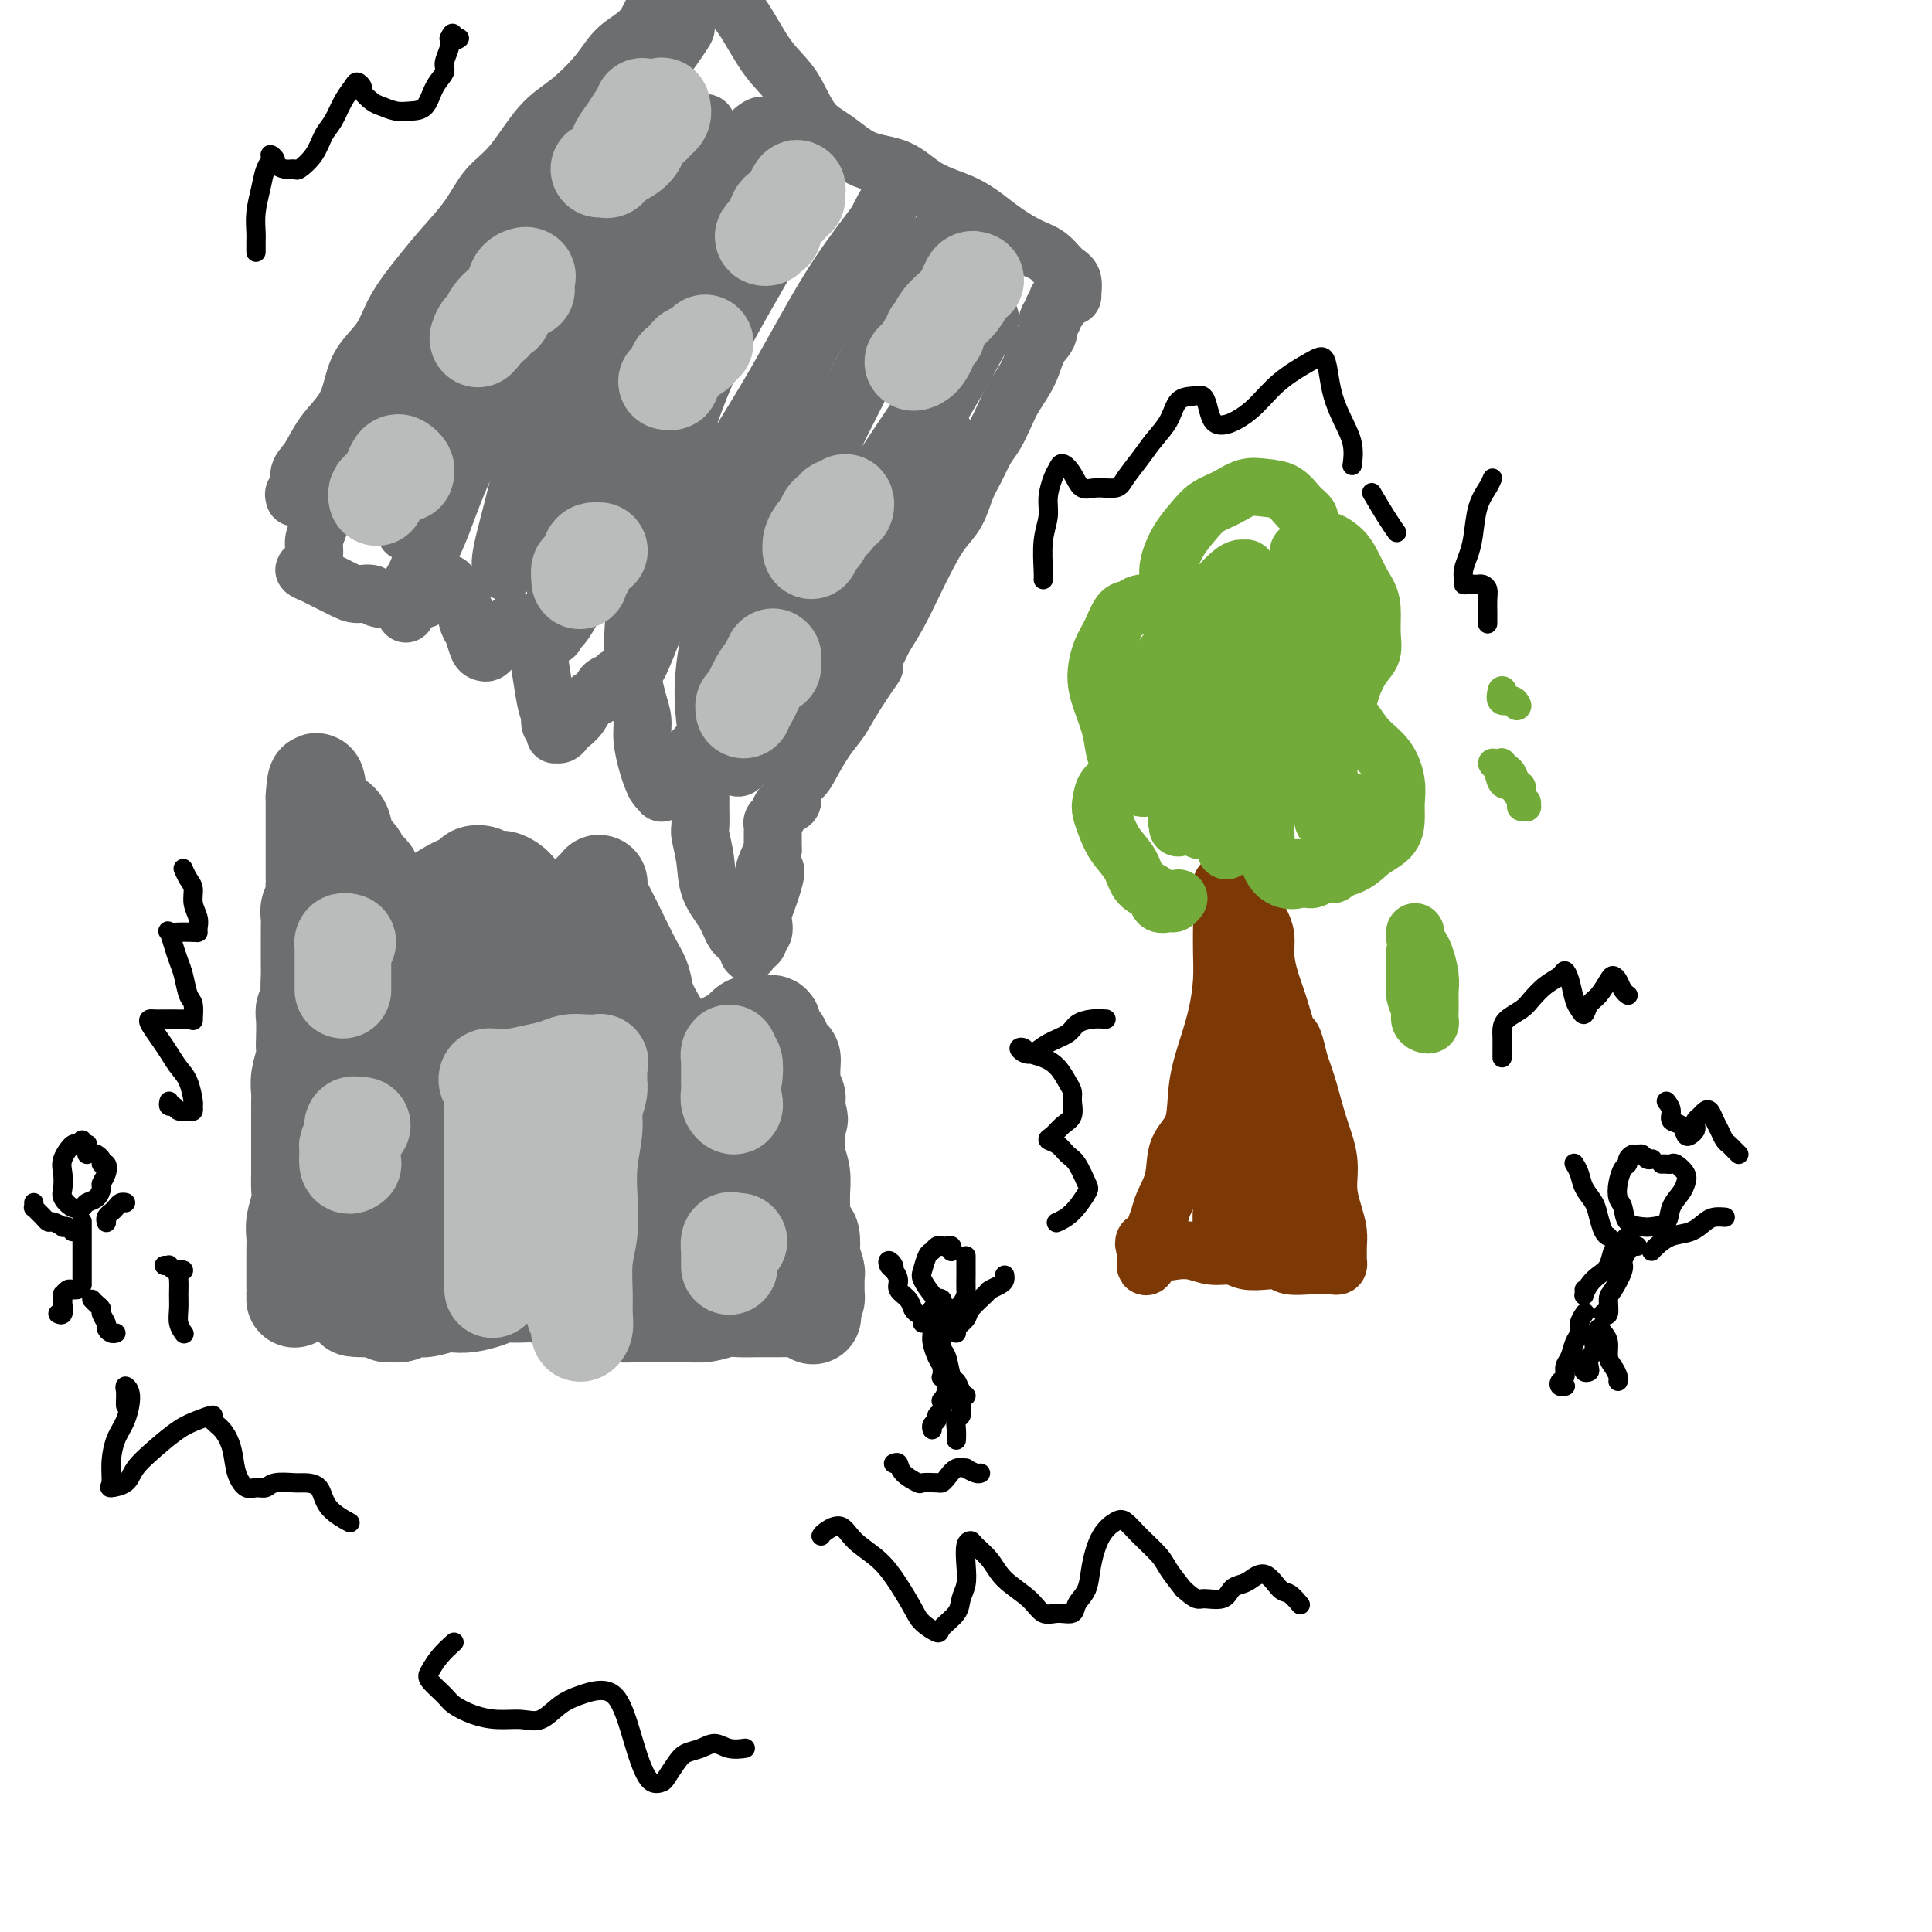 <svg viewBox='0 0 400 400' version='1.1' xmlns='http://www.w3.org/2000/svg' xmlns:xlink='http://www.w3.org/1999/xlink'><g fill='none' stroke='#6D6E70' stroke-width='20' stroke-linecap='round' stroke-linejoin='round'><path d='M61,268c-0.000,0.538 -0.000,1.077 0,1c0.000,-0.077 0.000,-0.768 0,-1c-0.000,-0.232 -0.000,-0.004 0,0c0.000,0.004 0.000,-0.214 0,-1c-0.000,-0.786 -0.001,-2.138 0,-3c0.001,-0.862 0.004,-1.235 0,-2c-0.004,-0.765 -0.015,-1.923 0,-3c0.015,-1.077 0.057,-2.075 0,-3c-0.057,-0.925 -0.211,-1.779 0,-3c0.211,-1.221 0.789,-2.810 1,-4c0.211,-1.190 0.057,-1.981 0,-3c-0.057,-1.019 -0.015,-2.267 0,-3c0.015,-0.733 0.004,-0.952 0,-2c-0.004,-1.048 -0.001,-2.923 0,-4c0.001,-1.077 -0.001,-1.354 0,-2c0.001,-0.646 0.004,-1.661 0,-3c-0.004,-1.339 -0.015,-3.003 0,-4c0.015,-0.997 0.057,-1.329 0,-2c-0.057,-0.671 -0.211,-1.682 0,-3c0.211,-1.318 0.788,-2.944 1,-4c0.212,-1.056 0.061,-1.543 0,-2c-0.061,-0.457 -0.030,-0.885 0,-2c0.030,-1.115 0.060,-2.917 0,-4c-0.060,-1.083 -0.208,-1.445 0,-2c0.208,-0.555 0.774,-1.301 1,-2c0.226,-0.699 0.113,-1.349 0,-2'/><path d='M64,205c0.464,-10.160 0.124,-4.059 0,-2c-0.124,2.059 -0.033,0.075 0,-1c0.033,-1.075 0.009,-1.243 0,-2c-0.009,-0.757 -0.002,-2.104 0,-3c0.002,-0.896 -0.000,-1.342 0,-2c0.000,-0.658 0.004,-1.527 0,-2c-0.004,-0.473 -0.015,-0.550 0,-1c0.015,-0.450 0.057,-1.273 0,-2c-0.057,-0.727 -0.211,-1.360 0,-2c0.211,-0.640 0.789,-1.289 1,-2c0.211,-0.711 0.057,-1.485 0,-2c-0.057,-0.515 -0.015,-0.770 0,-1c0.015,-0.230 0.004,-0.433 0,-1c-0.004,-0.567 -0.001,-1.496 0,-2c0.001,-0.504 0.000,-0.583 0,-1c-0.000,-0.417 -0.000,-1.171 0,-2c0.000,-0.829 0.000,-1.733 0,-2c-0.000,-0.267 -0.000,0.102 0,0c0.000,-0.102 0.000,-0.675 0,-1c-0.000,-0.325 -0.000,-0.401 0,-1c0.000,-0.599 0.000,-1.720 0,-2c-0.000,-0.280 -0.000,0.279 0,0c0.000,-0.279 0.000,-1.398 0,-2c-0.000,-0.602 -0.000,-0.686 0,-1c0.000,-0.314 0.000,-0.857 0,-1c-0.000,-0.143 -0.000,0.115 0,0c0.000,-0.115 0.000,-0.604 0,-1c-0.000,-0.396 -0.000,-0.698 0,-1'/><path d='M65,165c0.391,-6.240 0.868,-1.840 1,0c0.132,1.840 -0.082,1.119 0,1c0.082,-0.119 0.459,0.362 1,1c0.541,0.638 1.244,1.431 2,2c0.756,0.569 1.564,0.912 2,2c0.436,1.088 0.499,2.921 1,4c0.501,1.079 1.440,1.402 2,2c0.560,0.598 0.743,1.469 1,2c0.257,0.531 0.590,0.721 1,1c0.410,0.279 0.897,0.648 1,1c0.103,0.352 -0.179,0.686 0,1c0.179,0.314 0.819,0.609 1,1c0.181,0.391 -0.096,0.878 0,1c0.096,0.122 0.564,-0.121 1,0c0.436,0.121 0.839,0.606 1,1c0.161,0.394 0.081,0.697 0,1'/><path d='M80,186c2.498,3.491 1.243,1.719 1,1c-0.243,-0.719 0.527,-0.385 1,0c0.473,0.385 0.651,0.822 1,1c0.349,0.178 0.870,0.098 1,0c0.130,-0.098 -0.132,-0.214 0,0c0.132,0.214 0.658,0.758 1,1c0.342,0.242 0.500,0.181 1,0c0.500,-0.181 1.342,-0.482 2,-1c0.658,-0.518 1.131,-1.253 2,-2c0.869,-0.747 2.134,-1.508 3,-2c0.866,-0.492 1.334,-0.716 2,-1c0.666,-0.284 1.529,-0.627 2,-1c0.471,-0.373 0.550,-0.776 1,-1c0.450,-0.224 1.272,-0.268 2,0c0.728,0.268 1.361,0.847 2,1c0.639,0.153 1.283,-0.120 2,0c0.717,0.120 1.506,0.633 2,1c0.494,0.367 0.692,0.588 1,1c0.308,0.412 0.727,1.014 1,2c0.273,0.986 0.402,2.355 1,3c0.598,0.645 1.667,0.564 2,1c0.333,0.436 -0.070,1.388 0,2c0.070,0.612 0.611,0.882 1,1c0.389,0.118 0.624,0.082 1,0c0.376,-0.082 0.891,-0.210 1,0c0.109,0.210 -0.189,0.759 0,1c0.189,0.241 0.866,0.175 1,0c0.134,-0.175 -0.273,-0.459 0,-1c0.273,-0.541 1.227,-1.338 2,-2c0.773,-0.662 1.364,-1.189 2,-2c0.636,-0.811 1.318,-1.905 2,-3'/><path d='M121,186c1.475,-1.479 1.661,-1.678 2,-2c0.339,-0.322 0.829,-0.767 1,-1c0.171,-0.233 0.023,-0.252 0,0c-0.023,0.252 0.080,0.777 0,1c-0.080,0.223 -0.344,0.145 0,1c0.344,0.855 1.295,2.643 2,4c0.705,1.357 1.162,2.283 2,4c0.838,1.717 2.056,4.227 3,6c0.944,1.773 1.615,2.810 2,4c0.385,1.190 0.484,2.532 1,4c0.516,1.468 1.447,3.063 2,4c0.553,0.937 0.727,1.217 1,2c0.273,0.783 0.647,2.070 1,3c0.353,0.930 0.687,1.503 1,2c0.313,0.497 0.606,0.918 1,1c0.394,0.082 0.889,-0.174 1,0c0.111,0.174 -0.162,0.778 0,1c0.162,0.222 0.761,0.064 1,0c0.239,-0.064 0.120,-0.032 0,0'/><path d='M142,220c3.119,5.572 1.415,1.501 1,0c-0.415,-1.501 0.459,-0.434 1,0c0.541,0.434 0.750,0.234 1,0c0.250,-0.234 0.541,-0.501 1,-1c0.459,-0.499 1.085,-1.229 2,-2c0.915,-0.771 2.120,-1.581 3,-2c0.880,-0.419 1.436,-0.445 2,-1c0.564,-0.555 1.135,-1.637 2,-2c0.865,-0.363 2.025,-0.006 3,0c0.975,0.006 1.767,-0.341 2,0c0.233,0.341 -0.091,1.368 0,2c0.091,0.632 0.599,0.869 1,1c0.401,0.131 0.696,0.157 1,1c0.304,0.843 0.617,2.502 1,3c0.383,0.498 0.835,-0.165 1,0c0.165,0.165 0.043,1.157 0,2c-0.043,0.843 -0.008,1.535 0,2c0.008,0.465 -0.012,0.703 0,1c0.012,0.297 0.056,0.653 0,1c-0.056,0.347 -0.211,0.684 0,1c0.211,0.316 0.789,0.609 1,1c0.211,0.391 0.057,0.878 0,1c-0.057,0.122 -0.015,-0.121 0,0c0.015,0.121 0.004,0.606 0,1c-0.004,0.394 -0.002,0.697 0,1'/><path d='M165,230c1.084,2.908 0.294,1.180 0,1c-0.294,-0.180 -0.093,1.190 0,2c0.093,0.810 0.078,1.059 0,2c-0.078,0.941 -0.218,2.573 0,4c0.218,1.427 0.793,2.649 1,4c0.207,1.351 0.045,2.832 0,4c-0.045,1.168 0.027,2.023 0,3c-0.027,0.977 -0.152,2.077 0,3c0.152,0.923 0.580,1.669 1,2c0.420,0.331 0.830,0.245 1,1c0.170,0.755 0.098,2.349 0,3c-0.098,0.651 -0.222,0.360 0,1c0.222,0.640 0.792,2.213 1,3c0.208,0.787 0.056,0.789 0,1c-0.056,0.211 -0.015,0.630 0,1c0.015,0.370 0.005,0.691 0,1c-0.005,0.309 -0.004,0.605 0,1c0.004,0.395 0.011,0.889 0,1c-0.011,0.111 -0.042,-0.163 0,0c0.042,0.163 0.155,0.761 0,1c-0.155,0.239 -0.577,0.120 -1,0'/><path d='M168,269c0.515,6.276 0.301,2.466 0,1c-0.301,-1.466 -0.691,-0.589 -1,0c-0.309,0.589 -0.537,0.890 -1,1c-0.463,0.110 -1.162,0.028 -2,0c-0.838,-0.028 -1.816,-0.004 -3,0c-1.184,0.004 -2.575,-0.013 -4,0c-1.425,0.013 -2.883,0.056 -4,0c-1.117,-0.056 -1.892,-0.211 -3,0c-1.108,0.211 -2.550,0.788 -4,1c-1.450,0.212 -2.909,0.058 -4,0c-1.091,-0.058 -1.814,-0.019 -3,0c-1.186,0.019 -2.835,0.020 -4,0c-1.165,-0.020 -1.847,-0.061 -3,0c-1.153,0.061 -2.776,0.224 -4,0c-1.224,-0.224 -2.049,-0.834 -3,-1c-0.951,-0.166 -2.029,0.113 -3,0c-0.971,-0.113 -1.835,-0.620 -3,-1c-1.165,-0.380 -2.632,-0.635 -4,-1c-1.368,-0.365 -2.638,-0.840 -4,-1c-1.362,-0.160 -2.816,-0.004 -4,0c-1.184,0.004 -2.097,-0.144 -3,0c-0.903,0.144 -1.795,0.578 -3,1c-1.205,0.422 -2.721,0.830 -4,1c-1.279,0.170 -2.320,0.102 -3,0c-0.680,-0.102 -0.998,-0.238 -2,0c-1.002,0.238 -2.689,0.849 -4,1c-1.311,0.151 -2.246,-0.158 -3,0c-0.754,0.158 -1.326,0.785 -2,1c-0.674,0.215 -1.451,0.019 -2,0c-0.549,-0.019 -0.871,0.137 -1,0c-0.129,-0.137 -0.064,-0.569 0,-1'/><path d='M80,271c-13.553,0.130 -3.435,-0.547 0,-1c3.435,-0.453 0.189,-0.684 -1,-1c-1.189,-0.316 -0.319,-0.717 0,-1c0.319,-0.283 0.086,-0.448 0,-1c-0.086,-0.552 -0.026,-1.492 0,-2c0.026,-0.508 0.017,-0.585 0,-1c-0.017,-0.415 -0.043,-1.168 0,-2c0.043,-0.832 0.155,-1.743 0,-3c-0.155,-1.257 -0.578,-2.861 -1,-5c-0.422,-2.139 -0.844,-4.813 -1,-7c-0.156,-2.187 -0.046,-3.886 0,-6c0.046,-2.114 0.026,-4.643 0,-7c-0.026,-2.357 -0.060,-4.542 0,-6c0.060,-1.458 0.212,-2.188 0,-4c-0.212,-1.812 -0.789,-4.704 -1,-7c-0.211,-2.296 -0.057,-3.994 0,-6c0.057,-2.006 0.016,-4.318 0,-6c-0.016,-1.682 -0.008,-2.734 0,-4c0.008,-1.266 0.017,-2.746 0,-4c-0.017,-1.254 -0.059,-2.283 0,-3c0.059,-0.717 0.218,-1.124 0,-2c-0.218,-0.876 -0.814,-2.222 -1,-3c-0.186,-0.778 0.037,-0.987 0,-1c-0.037,-0.013 -0.333,0.170 0,1c0.333,0.830 1.294,2.308 2,5c0.706,2.692 1.158,6.598 2,11c0.842,4.402 2.073,9.301 3,15c0.927,5.699 1.551,12.200 2,17c0.449,4.800 0.725,7.900 1,11'/><path d='M85,248c1.952,10.544 1.833,7.405 2,7c0.167,-0.405 0.622,1.925 1,3c0.378,1.075 0.680,0.895 1,1c0.320,0.105 0.659,0.494 1,0c0.341,-0.494 0.684,-1.872 1,-4c0.316,-2.128 0.607,-5.006 1,-8c0.393,-2.994 0.890,-6.104 1,-10c0.110,-3.896 -0.168,-8.576 0,-13c0.168,-4.424 0.780,-8.591 1,-12c0.220,-3.409 0.048,-6.061 0,-8c-0.048,-1.939 0.027,-3.163 0,-4c-0.027,-0.837 -0.155,-1.285 0,-1c0.155,0.285 0.594,1.302 1,3c0.406,1.698 0.781,4.075 1,7c0.219,2.925 0.283,6.396 1,10c0.717,3.604 2.087,7.341 3,12c0.913,4.659 1.369,10.240 2,15c0.631,4.760 1.437,8.699 2,11c0.563,2.301 0.882,2.962 1,3c0.118,0.038 0.035,-0.548 0,-2c-0.035,-1.452 -0.024,-3.770 0,-7c0.024,-3.230 0.059,-7.374 0,-12c-0.059,-4.626 -0.213,-9.736 0,-15c0.213,-5.264 0.791,-10.684 1,-15c0.209,-4.316 0.048,-7.530 0,-9c-0.048,-1.470 0.018,-1.198 0,-1c-0.018,0.198 -0.120,0.323 0,1c0.120,0.677 0.463,1.908 1,4c0.537,2.092 1.269,5.046 2,8'/><path d='M109,212c0.941,3.679 1.793,6.877 2,11c0.207,4.123 -0.233,9.170 0,14c0.233,4.830 1.137,9.442 2,13c0.863,3.558 1.685,6.063 2,7c0.315,0.937 0.122,0.307 0,0c-0.122,-0.307 -0.174,-0.293 0,-1c0.174,-0.707 0.575,-2.137 1,-4c0.425,-1.863 0.873,-4.159 1,-7c0.127,-2.841 -0.068,-6.229 0,-10c0.068,-3.771 0.399,-7.927 1,-12c0.601,-4.073 1.472,-8.063 2,-10c0.528,-1.937 0.712,-1.823 1,-2c0.288,-0.177 0.681,-0.647 1,0c0.319,0.647 0.565,2.411 1,4c0.435,1.589 1.061,3.003 2,5c0.939,1.997 2.193,4.577 3,8c0.807,3.423 1.169,7.689 2,12c0.831,4.311 2.132,8.667 3,12c0.868,3.333 1.304,5.644 2,7c0.696,1.356 1.650,1.757 2,2c0.350,0.243 0.094,0.329 0,0c-0.094,-0.329 -0.025,-1.074 0,-3c0.025,-1.926 0.007,-5.035 0,-8c-0.007,-2.965 -0.001,-5.788 0,-9c0.001,-3.212 -0.001,-6.812 0,-10c0.001,-3.188 0.006,-5.962 0,-7c-0.006,-1.038 -0.022,-0.340 0,0c0.022,0.340 0.083,0.322 0,1c-0.083,0.678 -0.309,2.051 0,4c0.309,1.949 1.155,4.475 2,7'/><path d='M139,236c0.747,2.952 1.615,4.332 2,7c0.385,2.668 0.289,6.623 1,10c0.711,3.377 2.231,6.176 3,8c0.769,1.824 0.788,2.672 1,3c0.212,0.328 0.617,0.136 1,0c0.383,-0.136 0.745,-0.215 1,-1c0.255,-0.785 0.402,-2.275 1,-4c0.598,-1.725 1.648,-3.683 2,-6c0.352,-2.317 0.007,-4.992 0,-8c-0.007,-3.008 0.324,-6.350 1,-9c0.676,-2.650 1.697,-4.609 2,-5c0.303,-0.391 -0.113,0.785 0,2c0.113,1.215 0.754,2.469 1,4c0.246,1.531 0.097,3.341 0,5c-0.097,1.659 -0.141,3.168 0,4c0.141,0.832 0.469,0.986 1,1c0.531,0.014 1.267,-0.111 2,-1c0.733,-0.889 1.465,-2.540 2,-4c0.535,-1.460 0.874,-2.727 1,-4c0.126,-1.273 0.040,-2.551 0,-2c-0.040,0.551 -0.035,2.932 0,5c0.035,2.068 0.101,3.822 0,6c-0.101,2.178 -0.367,4.780 0,7c0.367,2.220 1.368,4.059 2,5c0.632,0.941 0.895,0.983 1,1c0.105,0.017 0.053,0.008 0,0'/></g>
<g fill='none' stroke='#6D6E70' stroke-width='12' stroke-linecap='round' stroke-linejoin='round'><path d='M61,103c-0.125,-0.385 -0.250,-0.769 0,-1c0.250,-0.231 0.875,-0.308 1,-1c0.125,-0.692 -0.251,-2.000 0,-3c0.251,-1.000 1.129,-1.691 2,-3c0.871,-1.309 1.735,-3.237 3,-5c1.265,-1.763 2.931,-3.361 4,-5c1.069,-1.639 1.541,-3.319 2,-5c0.459,-1.681 0.904,-3.365 2,-5c1.096,-1.635 2.842,-3.222 4,-5c1.158,-1.778 1.730,-3.746 3,-6c1.270,-2.254 3.240,-4.794 5,-7c1.760,-2.206 3.309,-4.078 5,-6c1.691,-1.922 3.524,-3.895 5,-6c1.476,-2.105 2.593,-4.344 4,-6c1.407,-1.656 3.102,-2.729 5,-5c1.898,-2.271 4.000,-5.740 6,-8c2.000,-2.260 3.899,-3.312 6,-5c2.101,-1.688 4.405,-4.013 6,-6c1.595,-1.987 2.482,-3.635 4,-5c1.518,-1.365 3.667,-2.446 5,-4c1.333,-1.554 1.850,-3.580 3,-5c1.150,-1.420 2.934,-2.233 4,-3c1.066,-0.767 1.413,-1.487 2,-2c0.587,-0.513 1.415,-0.818 2,-1c0.585,-0.182 0.927,-0.241 1,0c0.073,0.241 -0.122,0.783 0,1c0.122,0.217 0.561,0.108 1,0'/><path d='M146,-4c1.640,-0.407 0.739,1.077 1,2c0.261,0.923 1.685,1.286 3,2c1.315,0.714 2.521,1.778 4,4c1.479,2.222 3.232,5.600 5,8c1.768,2.400 3.549,3.820 5,6c1.451,2.180 2.570,5.119 4,7c1.430,1.881 3.172,2.705 5,4c1.828,1.295 3.742,3.060 6,4c2.258,0.940 4.861,1.055 7,2c2.139,0.945 3.814,2.718 6,4c2.186,1.282 4.882,2.071 7,3c2.118,0.929 3.659,1.996 5,3c1.341,1.004 2.482,1.944 4,3c1.518,1.056 3.412,2.228 5,3c1.588,0.772 2.871,1.145 4,2c1.129,0.855 2.103,2.190 3,3c0.897,0.810 1.715,1.093 2,2c0.285,0.907 0.035,2.439 0,3c-0.035,0.561 0.144,0.151 0,0c-0.144,-0.151 -0.613,-0.043 -1,0c-0.387,0.043 -0.694,0.022 -1,0'/><path d='M220,61c-0.325,0.400 -0.139,-0.099 0,0c0.139,0.099 0.229,0.795 0,1c-0.229,0.205 -0.778,-0.080 -1,0c-0.222,0.080 -0.116,0.527 0,1c0.116,0.473 0.243,0.973 0,1c-0.243,0.027 -0.856,-0.420 -1,0c-0.144,0.420 0.181,1.707 0,2c-0.181,0.293 -0.867,-0.407 -1,0c-0.133,0.407 0.288,1.921 0,3c-0.288,1.079 -1.284,1.724 -2,3c-0.716,1.276 -1.150,3.183 -2,5c-0.850,1.817 -2.114,3.543 -3,5c-0.886,1.457 -1.392,2.646 -2,4c-0.608,1.354 -1.317,2.872 -2,4c-0.683,1.128 -1.341,1.865 -2,3c-0.659,1.135 -1.320,2.668 -2,4c-0.680,1.332 -1.378,2.462 -2,4c-0.622,1.538 -1.167,3.485 -2,5c-0.833,1.515 -1.955,2.599 -3,4c-1.045,1.401 -2.012,3.118 -3,5c-0.988,1.882 -1.997,3.930 -3,6c-1.003,2.070 -2.001,4.163 -3,6c-0.999,1.837 -2.000,3.419 -3,5'/><path d='M183,132c-5.973,12.047 -2.405,6.666 -2,6c0.405,-0.666 -2.352,3.383 -4,6c-1.648,2.617 -2.187,3.802 -3,5c-0.813,1.198 -1.901,2.409 -3,4c-1.099,1.591 -2.210,3.563 -3,5c-0.790,1.437 -1.258,2.339 -2,3c-0.742,0.661 -1.758,1.080 -2,2c-0.242,0.920 0.289,2.342 0,3c-0.289,0.658 -1.398,0.554 -2,1c-0.602,0.446 -0.697,1.443 -1,2c-0.303,0.557 -0.813,0.674 -1,1c-0.187,0.326 -0.050,0.860 0,1c0.050,0.140 0.013,-0.114 0,0c-0.013,0.114 -0.004,0.598 0,1c0.004,0.402 0.001,0.724 0,1c-0.001,0.276 -0.000,0.508 0,1c0.000,0.492 0.000,1.246 0,2'/><path d='M160,176c-3.570,7.568 -0.995,4.489 0,4c0.995,-0.489 0.411,1.613 0,3c-0.411,1.387 -0.650,2.059 -1,3c-0.350,0.941 -0.811,2.150 -1,3c-0.189,0.850 -0.106,1.341 0,2c0.106,0.659 0.235,1.486 0,2c-0.235,0.514 -0.833,0.714 -1,1c-0.167,0.286 0.097,0.659 0,1c-0.097,0.341 -0.554,0.651 -1,1c-0.446,0.349 -0.881,0.737 -1,1c-0.119,0.263 0.077,0.400 0,0c-0.077,-0.400 -0.426,-1.337 -1,-2c-0.574,-0.663 -1.373,-1.053 -2,-2c-0.627,-0.947 -1.082,-2.450 -2,-4c-0.918,-1.550 -2.298,-3.145 -3,-5c-0.702,-1.855 -0.724,-3.969 -1,-6c-0.276,-2.031 -0.806,-3.979 -1,-5c-0.194,-1.021 -0.052,-1.116 0,-2c0.052,-0.884 0.015,-2.557 0,-4c-0.015,-1.443 -0.007,-2.657 0,-4c0.007,-1.343 0.013,-2.817 0,-4c-0.013,-1.183 -0.046,-2.076 0,-3c0.046,-0.924 0.172,-1.878 0,-2c-0.172,-0.122 -0.640,0.587 -1,1c-0.360,0.413 -0.610,0.531 -1,1c-0.390,0.469 -0.919,1.291 -1,2c-0.081,0.709 0.286,1.306 0,2c-0.286,0.694 -1.225,1.484 -2,2c-0.775,0.516 -1.388,0.758 -2,1'/><path d='M138,163c-1.262,1.346 -0.916,1.210 -1,1c-0.084,-0.210 -0.596,-0.495 -1,-1c-0.404,-0.505 -0.700,-1.229 -1,-2c-0.300,-0.771 -0.606,-1.590 -1,-3c-0.394,-1.410 -0.878,-3.411 -1,-5c-0.122,-1.589 0.118,-2.766 0,-4c-0.118,-1.234 -0.594,-2.523 -1,-4c-0.406,-1.477 -0.743,-3.140 -1,-4c-0.257,-0.860 -0.435,-0.917 -1,-1c-0.565,-0.083 -1.516,-0.193 -2,0c-0.484,0.193 -0.499,0.688 -1,1c-0.501,0.312 -1.486,0.440 -2,1c-0.514,0.560 -0.558,1.550 -1,2c-0.442,0.450 -1.284,0.359 -2,1c-0.716,0.641 -1.306,2.014 -2,3c-0.694,0.986 -1.493,1.586 -2,2c-0.507,0.414 -0.723,0.644 -1,1c-0.277,0.356 -0.614,0.839 -1,1c-0.386,0.161 -0.822,-0.001 -1,0c-0.178,0.001 -0.099,0.165 0,0c0.099,-0.165 0.219,-0.660 0,-1c-0.219,-0.340 -0.777,-0.526 -1,-1c-0.223,-0.474 -0.112,-1.237 0,-2'/><path d='M114,148c-0.488,-1.020 -0.708,-1.569 -1,-3c-0.292,-1.431 -0.656,-3.742 -1,-6c-0.344,-2.258 -0.669,-4.461 -1,-6c-0.331,-1.539 -0.667,-2.412 -1,-3c-0.333,-0.588 -0.663,-0.890 -1,-1c-0.337,-0.110 -0.682,-0.026 -1,0c-0.318,0.026 -0.610,-0.005 -1,0c-0.390,0.005 -0.878,0.047 -1,0c-0.122,-0.047 0.122,-0.181 0,0c-0.122,0.181 -0.610,0.679 -1,1c-0.390,0.321 -0.682,0.464 -1,1c-0.318,0.536 -0.663,1.463 -1,2c-0.337,0.537 -0.668,0.684 -1,1c-0.332,0.316 -0.667,0.801 -1,1c-0.333,0.199 -0.666,0.111 -1,0c-0.334,-0.111 -0.671,-0.246 -1,-1c-0.329,-0.754 -0.652,-2.129 -1,-3c-0.348,-0.871 -0.722,-1.239 -1,-2c-0.278,-0.761 -0.459,-1.914 -1,-3c-0.541,-1.086 -1.440,-2.106 -2,-3c-0.560,-0.894 -0.780,-1.661 -1,-2c-0.220,-0.339 -0.439,-0.248 -1,0c-0.561,0.248 -1.464,0.655 -2,1c-0.536,0.345 -0.706,0.628 -1,1c-0.294,0.372 -0.712,0.832 -1,1c-0.288,0.168 -0.447,0.045 -1,0c-0.553,-0.045 -1.499,-0.012 -2,0c-0.501,0.012 -0.558,0.003 -1,0c-0.442,-0.003 -1.269,-0.001 -2,0c-0.731,0.001 -1.365,0.000 -2,0'/><path d='M80,124c-2.387,0.229 -2.354,-0.698 -3,-1c-0.646,-0.302 -1.972,0.021 -3,0c-1.028,-0.021 -1.760,-0.384 -3,-1c-1.240,-0.616 -2.988,-1.483 -4,-2c-1.012,-0.517 -1.286,-0.683 -2,-1c-0.714,-0.317 -1.866,-0.784 -2,-1c-0.134,-0.216 0.752,-0.182 1,0c0.248,0.182 -0.141,0.510 0,0c0.141,-0.510 0.811,-1.858 1,-3c0.189,-1.142 -0.104,-2.078 0,-3c0.104,-0.922 0.606,-1.832 1,-3c0.394,-1.168 0.679,-2.596 1,-4c0.321,-1.404 0.679,-2.783 1,-4c0.321,-1.217 0.606,-2.272 1,-3c0.394,-0.728 0.897,-1.130 1,-2c0.103,-0.870 -0.194,-2.210 0,-3c0.194,-0.790 0.879,-1.032 1,-2c0.121,-0.968 -0.321,-2.662 0,-4c0.321,-1.338 1.407,-2.320 2,-3c0.593,-0.680 0.695,-1.059 1,-2c0.305,-0.941 0.813,-2.446 1,-3c0.187,-0.554 0.053,-0.158 0,0c-0.053,0.158 -0.027,0.079 0,0'/><path d='M75,79c1.853,-5.678 0.485,-0.374 0,2c-0.485,2.374 -0.088,1.818 0,2c0.088,0.182 -0.133,1.102 0,1c0.133,-0.102 0.619,-1.226 2,-3c1.381,-1.774 3.655,-4.199 6,-7c2.345,-2.801 4.759,-5.980 7,-9c2.241,-3.020 4.310,-5.881 7,-9c2.690,-3.119 6.003,-6.495 9,-10c2.997,-3.505 5.680,-7.140 8,-10c2.320,-2.860 4.277,-4.943 6,-7c1.723,-2.057 3.211,-4.086 4,-5c0.789,-0.914 0.877,-0.714 1,-1c0.123,-0.286 0.281,-1.058 0,-1c-0.281,0.058 -1.000,0.948 -2,2c-1.000,1.052 -2.282,2.268 -4,4c-1.718,1.732 -3.873,3.979 -6,7c-2.127,3.021 -4.226,6.815 -7,11c-2.774,4.185 -6.222,8.762 -9,14c-2.778,5.238 -4.886,11.136 -7,16c-2.114,4.864 -4.235,8.695 -6,12c-1.765,3.305 -3.175,6.083 -4,8c-0.825,1.917 -1.064,2.973 -1,3c0.064,0.027 0.432,-0.976 1,-3c0.568,-2.024 1.337,-5.068 3,-9c1.663,-3.932 4.220,-8.751 7,-14c2.780,-5.249 5.784,-10.929 10,-17c4.216,-6.071 9.646,-12.535 14,-18c4.354,-5.465 7.634,-9.933 11,-14c3.366,-4.067 6.819,-7.733 9,-10c2.181,-2.267 3.091,-3.133 4,-4'/><path d='M138,10c6.434,-7.481 3.517,-3.184 2,-1c-1.517,2.184 -1.636,2.253 -3,4c-1.364,1.747 -3.973,5.171 -7,9c-3.027,3.829 -6.470,8.062 -10,13c-3.530,4.938 -7.146,10.581 -11,17c-3.854,6.419 -7.946,13.616 -11,20c-3.054,6.384 -5.070,11.957 -7,17c-1.930,5.043 -3.775,9.557 -5,13c-1.225,3.443 -1.831,5.815 -2,7c-0.169,1.185 0.100,1.182 0,1c-0.100,-0.182 -0.568,-0.542 0,-2c0.568,-1.458 2.172,-4.015 4,-8c1.828,-3.985 3.881,-9.397 6,-15c2.119,-5.603 4.304,-11.396 8,-18c3.696,-6.604 8.903,-14.020 13,-20c4.097,-5.980 7.085,-10.524 10,-14c2.915,-3.476 5.756,-5.882 7,-7c1.244,-1.118 0.891,-0.947 1,-1c0.109,-0.053 0.680,-0.330 0,1c-0.680,1.330 -2.613,4.268 -5,8c-2.387,3.732 -5.230,8.260 -8,13c-2.770,4.740 -5.468,9.693 -9,16c-3.532,6.307 -7.898,13.969 -11,21c-3.102,7.031 -4.941,13.432 -7,19c-2.059,5.568 -4.337,10.304 -6,14c-1.663,3.696 -2.710,6.352 -3,8c-0.290,1.648 0.176,2.290 0,2c-0.176,-0.290 -0.996,-1.511 0,-4c0.996,-2.489 3.807,-6.247 6,-11c2.193,-4.753 3.770,-10.501 7,-17c3.230,-6.499 8.115,-13.750 13,-21'/><path d='M110,74c6.622,-12.543 10.177,-18.400 14,-24c3.823,-5.600 7.913,-10.945 11,-15c3.087,-4.055 5.172,-6.822 7,-8c1.828,-1.178 3.400,-0.767 4,-1c0.600,-0.233 0.230,-1.110 -1,0c-1.230,1.110 -3.319,4.206 -6,8c-2.681,3.794 -5.955,8.286 -9,13c-3.045,4.714 -5.861,9.648 -9,16c-3.139,6.352 -6.602,14.121 -9,21c-2.398,6.879 -3.731,12.870 -5,18c-1.269,5.130 -2.473,9.401 -3,12c-0.527,2.599 -0.378,3.526 0,4c0.378,0.474 0.985,0.493 2,-1c1.015,-1.493 2.437,-4.499 4,-9c1.563,-4.501 3.265,-10.498 6,-17c2.735,-6.502 6.502,-13.508 11,-21c4.498,-7.492 9.728,-15.469 14,-22c4.272,-6.531 7.587,-11.616 10,-15c2.413,-3.384 3.924,-5.068 5,-6c1.076,-0.932 1.715,-1.113 2,-1c0.285,0.113 0.214,0.520 -1,2c-1.214,1.480 -3.572,4.032 -6,8c-2.428,3.968 -4.928,9.350 -8,15c-3.072,5.650 -6.718,11.567 -10,19c-3.282,7.433 -6.202,16.382 -9,24c-2.798,7.618 -5.474,13.906 -7,19c-1.526,5.094 -1.901,8.995 -2,12c-0.099,3.005 0.076,5.115 0,6c-0.076,0.885 -0.405,0.546 0,0c0.405,-0.546 1.544,-1.299 3,-4c1.456,-2.701 3.228,-7.351 5,-12'/><path d='M123,115c2.302,-5.747 4.056,-12.114 7,-19c2.944,-6.886 7.076,-14.290 11,-21c3.924,-6.710 7.640,-12.725 11,-18c3.360,-5.275 6.366,-9.811 9,-13c2.634,-3.189 4.897,-5.032 6,-6c1.103,-0.968 1.046,-1.060 1,-1c-0.046,0.060 -0.083,0.271 -1,2c-0.917,1.729 -2.715,4.974 -5,9c-2.285,4.026 -5.057,8.832 -8,14c-2.943,5.168 -6.058,10.699 -9,18c-2.942,7.301 -5.713,16.371 -8,24c-2.287,7.629 -4.092,13.817 -5,19c-0.908,5.183 -0.921,9.360 -1,12c-0.079,2.640 -0.224,3.744 0,4c0.224,0.256 0.818,-0.334 2,-3c1.182,-2.666 2.951,-7.407 5,-13c2.049,-5.593 4.378,-12.038 8,-19c3.622,-6.962 8.538,-14.443 13,-22c4.462,-7.557 8.471,-15.192 12,-21c3.529,-5.808 6.580,-9.789 9,-13c2.420,-3.211 4.210,-5.651 5,-7c0.790,-1.349 0.580,-1.606 0,-1c-0.580,0.606 -1.529,2.074 -3,5c-1.471,2.926 -3.463,7.310 -6,12c-2.537,4.690 -5.619,9.685 -9,16c-3.381,6.315 -7.061,13.948 -10,22c-2.939,8.052 -5.135,16.522 -7,24c-1.865,7.478 -3.397,13.963 -4,19c-0.603,5.037 -0.278,8.625 0,11c0.278,2.375 0.508,3.536 1,3c0.492,-0.536 1.246,-2.768 2,-5'/><path d='M149,147c0.911,-3.288 2.188,-9.008 4,-15c1.812,-5.992 4.160,-12.256 7,-19c2.840,-6.744 6.173,-13.966 10,-21c3.827,-7.034 8.147,-13.878 11,-20c2.853,-6.122 4.240,-11.520 6,-15c1.760,-3.480 3.892,-5.041 5,-6c1.108,-0.959 1.191,-1.315 1,-1c-0.191,0.315 -0.657,1.300 -2,4c-1.343,2.700 -3.563,7.113 -6,12c-2.437,4.887 -5.092,10.247 -8,16c-2.908,5.753 -6.069,11.899 -9,19c-2.931,7.101 -5.632,15.157 -8,22c-2.368,6.843 -4.403,12.472 -6,17c-1.597,4.528 -2.756,7.954 -3,11c-0.244,3.046 0.428,5.710 1,7c0.572,1.290 1.045,1.204 2,0c0.955,-1.204 2.391,-3.525 4,-8c1.609,-4.475 3.391,-11.102 6,-18c2.609,-6.898 6.047,-14.065 10,-21c3.953,-6.935 8.423,-13.636 12,-19c3.577,-5.364 6.261,-9.390 9,-13c2.739,-3.610 5.534,-6.804 7,-9c1.466,-2.196 1.603,-3.395 2,-4c0.397,-0.605 1.054,-0.618 1,0c-0.054,0.618 -0.820,1.866 -2,4c-1.180,2.134 -2.774,5.154 -5,9c-2.226,3.846 -5.083,8.520 -8,14c-2.917,5.480 -5.895,11.768 -9,18c-3.105,6.232 -6.336,12.409 -9,18c-2.664,5.591 -4.761,10.598 -6,14c-1.239,3.402 -1.619,5.201 -2,7'/><path d='M164,150c-6.322,12.747 -2.627,4.615 -1,1c1.627,-3.615 1.185,-2.712 2,-5c0.815,-2.288 2.887,-7.766 5,-13c2.113,-5.234 4.268,-10.222 7,-16c2.732,-5.778 6.042,-12.346 9,-17c2.958,-4.654 5.565,-7.395 7,-9c1.435,-1.605 1.698,-2.074 2,-2c0.302,0.074 0.644,0.690 0,3c-0.644,2.310 -2.275,6.312 -4,10c-1.725,3.688 -3.545,7.061 -6,12c-2.455,4.939 -5.546,11.445 -8,17c-2.454,5.555 -4.273,10.159 -5,12c-0.727,1.841 -0.364,0.921 0,0'/></g>
<g fill='none' stroke='#7C3805' stroke-width='12' stroke-linecap='round' stroke-linejoin='round'><path d='M253,183c0.000,0.060 0.001,0.120 0,1c-0.001,0.880 -0.002,2.579 0,4c0.002,1.421 0.009,2.565 0,4c-0.009,1.435 -0.034,3.160 0,5c0.034,1.840 0.127,3.794 0,6c-0.127,2.206 -0.476,4.664 -1,7c-0.524,2.336 -1.225,4.549 -2,7c-0.775,2.451 -1.626,5.139 -2,8c-0.374,2.861 -0.271,5.896 -1,8c-0.729,2.104 -2.290,3.278 -3,5c-0.710,1.722 -0.568,3.991 -1,6c-0.432,2.009 -1.439,3.758 -2,5c-0.561,1.242 -0.676,1.978 -1,3c-0.324,1.022 -0.858,2.330 -1,3c-0.142,0.670 0.108,0.702 0,1c-0.108,0.298 -0.575,0.863 -1,1c-0.425,0.137 -0.807,-0.156 -1,0c-0.193,0.156 -0.198,0.759 0,1c0.198,0.241 0.599,0.121 1,0'/><path d='M238,258c-1.965,7.653 0.122,2.787 1,1c0.878,-1.787 0.546,-0.494 1,0c0.454,0.494 1.695,0.189 3,0c1.305,-0.189 2.674,-0.260 4,0c1.326,0.260 2.611,0.853 4,1c1.389,0.147 2.884,-0.153 4,0c1.116,0.153 1.854,0.759 3,1c1.146,0.241 2.701,0.117 4,0c1.299,-0.117 2.342,-0.228 3,0c0.658,0.228 0.932,0.793 2,1c1.068,0.207 2.930,0.055 4,0c1.070,-0.055 1.348,-0.014 2,0c0.652,0.014 1.677,0.001 2,0c0.323,-0.001 -0.057,0.012 0,0c0.057,-0.012 0.551,-0.047 1,0c0.449,0.047 0.853,0.176 1,0c0.147,-0.176 0.037,-0.657 0,-1c-0.037,-0.343 0.000,-0.547 0,-1c-0.000,-0.453 -0.037,-1.154 0,-2c0.037,-0.846 0.148,-1.837 0,-3c-0.148,-1.163 -0.553,-2.497 -1,-4c-0.447,-1.503 -0.935,-3.173 -1,-5c-0.065,-1.827 0.292,-3.809 0,-6c-0.292,-2.191 -1.232,-4.590 -2,-7c-0.768,-2.410 -1.362,-4.831 -2,-7c-0.638,-2.169 -1.319,-4.084 -2,-6'/><path d='M269,220c-1.597,-7.036 -1.590,-4.626 -2,-5c-0.410,-0.374 -1.237,-3.532 -2,-6c-0.763,-2.468 -1.462,-4.246 -2,-6c-0.538,-1.754 -0.915,-3.484 -1,-5c-0.085,-1.516 0.122,-2.816 0,-4c-0.122,-1.184 -0.572,-2.250 -1,-3c-0.428,-0.750 -0.833,-1.184 -1,-2c-0.167,-0.816 -0.097,-2.013 0,-3c0.097,-0.987 0.222,-1.764 0,-2c-0.222,-0.236 -0.792,0.068 -1,0c-0.208,-0.068 -0.056,-0.509 0,-1c0.056,-0.491 0.014,-1.033 0,-1c-0.014,0.033 -0.002,0.641 0,1c0.002,0.359 -0.006,0.468 0,1c0.006,0.532 0.028,1.485 0,3c-0.028,1.515 -0.105,3.591 0,6c0.105,2.409 0.392,5.150 0,9c-0.392,3.850 -1.464,8.811 -2,14c-0.536,5.189 -0.536,10.608 -1,15c-0.464,4.392 -1.392,7.757 -2,11c-0.608,3.243 -0.896,6.363 -1,9c-0.104,2.637 -0.025,4.792 0,6c0.025,1.208 -0.006,1.469 0,1c0.006,-0.469 0.047,-1.667 0,-3c-0.047,-1.333 -0.184,-2.799 0,-5c0.184,-2.201 0.688,-5.136 1,-8c0.312,-2.864 0.430,-5.656 1,-9c0.570,-3.344 1.591,-7.241 2,-11c0.409,-3.759 0.204,-7.379 0,-11'/><path d='M257,211c0.616,-8.056 0.155,-5.198 0,-4c-0.155,1.198 -0.004,0.734 0,1c0.004,0.266 -0.140,1.263 0,3c0.140,1.737 0.562,4.214 1,7c0.438,2.786 0.892,5.881 1,9c0.108,3.119 -0.130,6.263 0,10c0.130,3.737 0.626,8.069 1,12c0.374,3.931 0.625,7.461 1,9c0.375,1.539 0.874,1.086 1,1c0.126,-0.086 -0.121,0.196 0,0c0.121,-0.196 0.611,-0.868 1,-2c0.389,-1.132 0.679,-2.723 1,-5c0.321,-2.277 0.675,-5.241 1,-8c0.325,-2.759 0.622,-5.315 1,-8c0.378,-2.685 0.837,-5.501 1,-8c0.163,-2.499 0.030,-4.681 0,-5c-0.030,-0.319 0.045,1.223 0,3c-0.045,1.777 -0.208,3.787 0,6c0.208,2.213 0.788,4.628 1,7c0.212,2.372 0.057,4.702 0,7c-0.057,2.298 -0.015,4.564 0,7c0.015,2.436 0.004,5.040 0,6c-0.004,0.960 -0.001,0.274 0,0c0.001,-0.274 0.001,-0.137 0,0'/></g>
<g fill='none' stroke='#73AB3A' stroke-width='12' stroke-linecap='round' stroke-linejoin='round'><path d='M244,186c-0.368,0.436 -0.735,0.873 -1,1c-0.265,0.127 -0.426,-0.055 -1,0c-0.574,0.055 -1.561,0.346 -2,0c-0.439,-0.346 -0.331,-1.331 -1,-2c-0.669,-0.669 -2.116,-1.023 -3,-2c-0.884,-0.977 -1.204,-2.578 -2,-4c-0.796,-1.422 -2.068,-2.664 -3,-4c-0.932,-1.336 -1.524,-2.764 -2,-4c-0.476,-1.236 -0.834,-2.279 -1,-3c-0.166,-0.721 -0.139,-1.121 0,-2c0.139,-0.879 0.390,-2.236 1,-3c0.610,-0.764 1.580,-0.933 2,-1c0.420,-0.067 0.292,-0.032 1,0c0.708,0.032 2.254,0.060 3,0c0.746,-0.060 0.692,-0.207 1,0c0.308,0.207 0.979,0.770 1,1c0.021,0.230 -0.609,0.129 -1,0c-0.391,-0.129 -0.542,-0.284 -1,-1c-0.458,-0.716 -1.223,-1.992 -2,-3c-0.777,-1.008 -1.565,-1.746 -2,-3c-0.435,-1.254 -0.517,-3.023 -1,-5c-0.483,-1.977 -1.367,-4.162 -2,-6c-0.633,-1.838 -1.015,-3.329 -1,-5c0.015,-1.671 0.426,-3.523 1,-5c0.574,-1.477 1.311,-2.578 2,-4c0.689,-1.422 1.329,-3.165 2,-4c0.671,-0.835 1.373,-0.763 2,-1c0.627,-0.237 1.179,-0.782 2,-1c0.821,-0.218 1.910,-0.109 3,0'/><path d='M239,125c1.496,-0.353 1.735,-0.237 2,0c0.265,0.237 0.554,0.595 1,1c0.446,0.405 1.048,0.857 1,1c-0.048,0.143 -0.746,-0.021 -1,0c-0.254,0.021 -0.063,0.229 0,0c0.063,-0.229 -0.002,-0.893 0,-2c0.002,-1.107 0.072,-2.657 0,-4c-0.072,-1.343 -0.284,-2.481 0,-4c0.284,-1.519 1.065,-3.420 2,-5c0.935,-1.580 2.024,-2.840 3,-4c0.976,-1.160 1.840,-2.218 3,-3c1.160,-0.782 2.618,-1.286 4,-2c1.382,-0.714 2.690,-1.639 4,-2c1.310,-0.361 2.624,-0.158 4,0c1.376,0.158 2.814,0.273 4,1c1.186,0.727 2.119,2.068 3,3c0.881,0.932 1.711,1.456 2,2c0.289,0.544 0.038,1.108 0,2c-0.038,0.892 0.137,2.112 0,3c-0.137,0.888 -0.584,1.446 -1,2c-0.416,0.554 -0.799,1.105 -1,1c-0.201,-0.105 -0.221,-0.867 0,-1c0.221,-0.133 0.682,0.362 1,0c0.318,-0.362 0.494,-1.581 1,-2c0.506,-0.419 1.343,-0.038 2,0c0.657,0.038 1.135,-0.268 2,0c0.865,0.268 2.118,1.111 3,2c0.882,0.889 1.395,1.826 2,3c0.605,1.174 1.303,2.587 2,4'/><path d='M282,121c1.542,2.277 1.899,3.470 2,5c0.101,1.530 -0.052,3.395 0,5c0.052,1.605 0.310,2.948 0,4c-0.310,1.052 -1.187,1.814 -2,3c-0.813,1.186 -1.563,2.797 -2,4c-0.437,1.203 -0.560,1.997 -1,3c-0.440,1.003 -1.198,2.216 -2,3c-0.802,0.784 -1.649,1.139 -2,1c-0.351,-0.139 -0.205,-0.771 0,-1c0.205,-0.229 0.471,-0.054 1,0c0.529,0.054 1.323,-0.012 2,0c0.677,0.012 1.239,0.104 2,1c0.761,0.896 1.721,2.598 3,4c1.279,1.402 2.878,2.504 4,4c1.122,1.496 1.766,3.387 2,5c0.234,1.613 0.057,2.950 0,4c-0.057,1.050 0.007,1.814 0,3c-0.007,1.186 -0.084,2.793 -1,4c-0.916,1.207 -2.669,2.015 -4,3c-1.331,0.985 -2.238,2.148 -4,3c-1.762,0.852 -4.380,1.393 -6,2c-1.620,0.607 -2.244,1.279 -3,1c-0.756,-0.279 -1.645,-1.508 -2,-2c-0.355,-0.492 -0.178,-0.246 0,0'/><path d='M276,181c-0.494,-0.400 -0.988,-0.799 -1,-1c-0.012,-0.201 0.460,-0.203 0,0c-0.460,0.203 -1.850,0.612 -3,1c-1.150,0.388 -2.058,0.756 -3,1c-0.942,0.244 -1.917,0.365 -3,0c-1.083,-0.365 -2.274,-1.217 -3,-3c-0.726,-1.783 -0.986,-4.497 -1,-7c-0.014,-2.503 0.220,-4.793 1,-7c0.780,-2.207 2.108,-4.329 3,-6c0.892,-1.671 1.348,-2.889 2,-4c0.652,-1.111 1.501,-2.115 2,-3c0.499,-0.885 0.647,-1.653 1,-2c0.353,-0.347 0.910,-0.275 1,0c0.090,0.275 -0.286,0.751 -1,2c-0.714,1.249 -1.764,3.271 -3,5c-1.236,1.729 -2.657,3.165 -4,5c-1.343,1.835 -2.607,4.068 -4,6c-1.393,1.932 -2.915,3.563 -4,5c-1.085,1.437 -1.734,2.679 -2,3c-0.266,0.321 -0.148,-0.279 0,-1c0.148,-0.721 0.326,-1.563 1,-3c0.674,-1.437 1.844,-3.467 3,-6c1.156,-2.533 2.296,-5.568 4,-9c1.704,-3.432 3.970,-7.262 6,-11c2.030,-3.738 3.823,-7.384 5,-10c1.177,-2.616 1.738,-4.202 2,-5c0.262,-0.798 0.225,-0.808 0,-1c-0.225,-0.192 -0.638,-0.567 -2,0c-1.362,0.567 -3.674,2.076 -6,4c-2.326,1.924 -4.664,4.264 -7,7c-2.336,2.736 -4.668,5.868 -7,9'/><path d='M253,150c-3.054,4.014 -3.688,6.047 -5,9c-1.312,2.953 -3.304,6.824 -4,9c-0.696,2.176 -0.098,2.655 0,3c0.098,0.345 -0.303,0.555 0,0c0.303,-0.555 1.311,-1.874 3,-4c1.689,-2.126 4.060,-5.060 6,-8c1.940,-2.940 3.448,-5.885 6,-10c2.552,-4.115 6.149,-9.400 9,-14c2.851,-4.600 4.957,-8.515 6,-11c1.043,-2.485 1.023,-3.540 1,-4c-0.023,-0.460 -0.048,-0.325 -1,0c-0.952,0.325 -2.831,0.840 -5,2c-2.169,1.160 -4.627,2.965 -7,5c-2.373,2.035 -4.660,4.301 -7,7c-2.340,2.699 -4.734,5.832 -7,9c-2.266,3.168 -4.405,6.371 -6,9c-1.595,2.629 -2.647,4.683 -3,6c-0.353,1.317 -0.006,1.898 0,2c0.006,0.102 -0.328,-0.274 0,-2c0.328,-1.726 1.317,-4.804 3,-8c1.683,-3.196 4.060,-6.512 6,-10c1.940,-3.488 3.445,-7.148 5,-10c1.555,-2.852 3.162,-4.894 4,-7c0.838,-2.106 0.908,-4.274 1,-5c0.092,-0.726 0.205,-0.010 0,0c-0.205,0.010 -0.728,-0.687 -2,0c-1.272,0.687 -3.294,2.759 -5,5c-1.706,2.241 -3.096,4.652 -5,7c-1.904,2.348 -4.320,4.632 -6,7c-1.680,2.368 -2.623,4.819 -3,6c-0.377,1.181 -0.189,1.090 0,1'/><path d='M237,144c-2.772,3.581 0.797,-0.466 3,-3c2.203,-2.534 3.039,-3.554 4,-5c0.961,-1.446 2.047,-3.316 4,-5c1.953,-1.684 4.773,-3.180 7,-4c2.227,-0.820 3.861,-0.962 5,-1c1.139,-0.038 1.784,0.030 2,1c0.216,0.970 0.001,2.843 -1,5c-1.001,2.157 -2.790,4.599 -4,7c-1.210,2.401 -1.840,4.763 -3,8c-1.160,3.237 -2.849,7.350 -4,11c-1.151,3.650 -1.765,6.837 -2,9c-0.235,2.163 -0.092,3.304 0,4c0.092,0.696 0.131,0.948 1,1c0.869,0.052 2.567,-0.098 4,-1c1.433,-0.902 2.602,-2.558 4,-4c1.398,-1.442 3.026,-2.669 5,-4c1.974,-1.331 4.295,-2.765 6,-4c1.705,-1.235 2.793,-2.269 4,-3c1.207,-0.731 2.534,-1.157 3,-1c0.466,0.157 0.072,0.898 0,2c-0.072,1.102 0.179,2.566 0,4c-0.179,1.434 -0.788,2.836 -1,4c-0.212,1.164 -0.026,2.088 0,3c0.026,0.912 -0.110,1.813 0,2c0.110,0.187 0.464,-0.340 1,-1c0.536,-0.660 1.255,-1.451 2,-2c0.745,-0.549 1.517,-0.854 2,-1c0.483,-0.146 0.676,-0.132 1,0c0.324,0.132 0.780,0.382 1,1c0.220,0.618 0.206,1.605 0,3c-0.206,1.395 -0.603,3.197 -1,5'/><path d='M280,175c0.000,1.844 0.000,1.956 0,2c0.000,0.044 0.000,0.022 0,0'/><path d='M293,197c0.002,0.661 0.005,1.321 0,2c-0.005,0.679 -0.016,1.376 0,2c0.016,0.624 0.060,1.176 0,2c-0.060,0.824 -0.222,1.920 0,3c0.222,1.080 0.830,2.143 1,3c0.170,0.857 -0.098,1.507 0,2c0.098,0.493 0.562,0.829 1,1c0.438,0.171 0.849,0.177 1,0c0.151,-0.177 0.041,-0.539 0,-1c-0.041,-0.461 -0.014,-1.023 0,-2c0.014,-0.977 0.015,-2.369 0,-3c-0.015,-0.631 -0.046,-0.501 0,-1c0.046,-0.499 0.170,-1.627 0,-3c-0.170,-1.373 -0.634,-2.991 -1,-4c-0.366,-1.009 -0.634,-1.408 -1,-2c-0.366,-0.592 -0.830,-1.375 -1,-2c-0.170,-0.625 -0.046,-1.091 0,-1c0.046,0.091 0.013,0.740 0,1c-0.013,0.260 -0.007,0.130 0,0'/></g>
<g fill='none' stroke='#73AB3A' stroke-width='6' stroke-linecap='round' stroke-linejoin='round'><path d='M310,159c-0.517,-0.447 -1.035,-0.894 -1,-1c0.035,-0.106 0.621,0.129 1,1c0.379,0.871 0.550,2.377 1,3c0.450,0.623 1.178,0.364 2,1c0.822,0.636 1.738,2.167 2,3c0.262,0.833 -0.130,0.967 0,1c0.130,0.033 0.782,-0.037 1,0c0.218,0.037 0.003,0.180 0,0c-0.003,-0.180 0.206,-0.682 0,-1c-0.206,-0.318 -0.829,-0.452 -1,-1c-0.171,-0.548 0.108,-1.509 0,-2c-0.108,-0.491 -0.604,-0.510 -1,-1c-0.396,-0.490 -0.694,-1.451 -1,-2c-0.306,-0.549 -0.621,-0.686 -1,-1c-0.379,-0.314 -0.823,-0.804 -1,-1c-0.177,-0.196 -0.089,-0.098 0,0'/><path d='M311,143c-0.196,0.875 -0.393,1.750 0,2c0.393,0.250 1.375,-0.125 2,0c0.625,0.125 0.893,0.750 1,1c0.107,0.250 0.054,0.125 0,0'/></g>
<g fill='none' stroke='#BABBBB' stroke-width='20' stroke-linecap='round' stroke-linejoin='round'><path d='M133,22c0.067,0.381 0.134,0.763 0,1c-0.134,0.237 -0.470,0.330 -1,1c-0.530,0.670 -1.255,1.917 -2,3c-0.745,1.083 -1.510,2.003 -2,3c-0.490,0.997 -0.703,2.071 -1,3c-0.297,0.929 -0.676,1.712 -1,2c-0.324,0.288 -0.594,0.081 -1,0c-0.406,-0.081 -0.950,-0.037 -1,0c-0.050,0.037 0.394,0.067 1,0c0.606,-0.067 1.375,-0.230 2,-1c0.625,-0.770 1.106,-2.148 2,-3c0.894,-0.852 2.203,-1.180 3,-2c0.797,-0.820 1.084,-2.132 2,-3c0.916,-0.868 2.463,-1.293 3,-2c0.537,-0.707 0.065,-1.697 0,-2c-0.065,-0.303 0.276,0.080 0,1c-0.276,0.920 -1.171,2.376 -2,3c-0.829,0.624 -1.593,0.415 -2,1c-0.407,0.585 -0.456,1.965 -1,3c-0.544,1.035 -1.584,1.724 -2,2c-0.416,0.276 -0.208,0.138 0,0'/><path d='M109,60c-0.056,-0.723 -0.112,-1.445 0,-2c0.112,-0.555 0.391,-0.941 0,-1c-0.391,-0.059 -1.453,0.211 -2,1c-0.547,0.789 -0.580,2.099 -1,3c-0.420,0.901 -1.227,1.394 -2,2c-0.773,0.606 -1.514,1.325 -2,2c-0.486,0.675 -0.719,1.307 -1,2c-0.281,0.693 -0.610,1.447 -1,2c-0.390,0.553 -0.843,0.905 -1,1c-0.157,0.095 -0.020,-0.068 0,0c0.020,0.068 -0.078,0.368 0,0c0.078,-0.368 0.333,-1.405 1,-2c0.667,-0.595 1.746,-0.747 2,-1c0.254,-0.253 -0.316,-0.607 0,-1c0.316,-0.393 1.519,-0.827 2,-1c0.481,-0.173 0.241,-0.087 0,0'/><path d='M84,98c0.089,-0.322 0.179,-0.644 0,-1c-0.179,-0.356 -0.625,-0.748 -1,-1c-0.375,-0.252 -0.679,-0.366 -1,0c-0.321,0.366 -0.661,1.212 -1,2c-0.339,0.788 -0.679,1.518 -1,2c-0.321,0.482 -0.622,0.717 -1,1c-0.378,0.283 -0.833,0.615 -1,1c-0.167,0.385 -0.048,0.824 0,1c0.048,0.176 0.024,0.088 0,0'/><path d='M165,41c-0.026,-0.264 -0.052,-0.529 0,-1c0.052,-0.471 0.183,-1.149 0,-1c-0.183,0.149 -0.678,1.125 -1,2c-0.322,0.875 -0.469,1.650 -1,2c-0.531,0.350 -1.445,0.277 -2,1c-0.555,0.723 -0.752,2.243 -1,3c-0.248,0.757 -0.546,0.753 -1,1c-0.454,0.247 -1.064,0.746 -1,1c0.064,0.254 0.801,0.264 1,0c0.199,-0.264 -0.139,-0.802 0,-1c0.139,-0.198 0.754,-0.057 1,0c0.246,0.057 0.123,0.028 0,0'/><path d='M146,71c-0.333,0.303 -0.666,0.606 -1,1c-0.334,0.394 -0.668,0.879 -1,1c-0.332,0.121 -0.662,-0.122 -1,0c-0.338,0.122 -0.683,0.610 -1,1c-0.317,0.390 -0.606,0.683 -1,1c-0.394,0.317 -0.894,0.659 -1,1c-0.106,0.341 0.182,0.680 0,1c-0.182,0.320 -0.832,0.622 -1,1c-0.168,0.378 0.147,0.833 0,1c-0.147,0.167 -0.756,0.048 -1,0c-0.244,-0.048 -0.122,-0.024 0,0'/><path d='M124,114c0.089,0.005 0.178,0.010 0,0c-0.178,-0.010 -0.622,-0.034 -1,0c-0.378,0.034 -0.690,0.125 -1,1c-0.310,0.875 -0.619,2.533 -1,3c-0.381,0.467 -0.833,-0.259 -1,0c-0.167,0.259 -0.048,1.503 0,2c0.048,0.497 0.024,0.249 0,0'/><path d='M202,58c-0.349,-0.153 -0.698,-0.307 -1,0c-0.302,0.307 -0.555,1.073 -1,2c-0.445,0.927 -1.080,2.015 -2,3c-0.920,0.985 -2.124,1.868 -3,3c-0.876,1.132 -1.423,2.511 -2,4c-0.577,1.489 -1.185,3.086 -2,4c-0.815,0.914 -1.836,1.146 -2,1c-0.164,-0.146 0.529,-0.670 1,-1c0.471,-0.330 0.718,-0.467 1,-1c0.282,-0.533 0.598,-1.463 1,-2c0.402,-0.537 0.891,-0.680 1,-1c0.109,-0.320 -0.163,-0.817 0,-1c0.163,-0.183 0.761,-0.052 1,0c0.239,0.052 0.120,0.026 0,0'/><path d='M174,105c0.402,0.147 0.803,0.294 1,0c0.197,-0.294 0.189,-1.029 0,-1c-0.189,0.029 -0.560,0.823 -1,1c-0.440,0.177 -0.949,-0.262 -1,0c-0.051,0.262 0.355,1.224 0,2c-0.355,0.776 -1.470,1.366 -2,2c-0.530,0.634 -0.475,1.312 -1,2c-0.525,0.688 -1.629,1.386 -2,2c-0.371,0.614 -0.009,1.142 0,1c0.009,-0.142 -0.334,-0.956 0,-2c0.334,-1.044 1.344,-2.318 2,-3c0.656,-0.682 0.959,-0.770 1,-1c0.041,-0.230 -0.181,-0.600 0,-1c0.181,-0.400 0.766,-0.828 1,-1c0.234,-0.172 0.117,-0.086 0,0'/><path d='M160,138c-0.018,-0.265 -0.036,-0.530 0,-1c0.036,-0.470 0.125,-1.146 0,-1c-0.125,0.146 -0.464,1.115 -1,2c-0.536,0.885 -1.268,1.688 -2,3c-0.732,1.313 -1.464,3.135 -2,4c-0.536,0.865 -0.875,0.771 -1,1c-0.125,0.229 -0.036,0.780 0,1c0.036,0.220 0.018,0.110 0,0'/><path d='M152,223c0.113,-1.190 0.227,-2.381 0,-3c-0.227,-0.619 -0.793,-0.668 -1,-1c-0.207,-0.332 -0.055,-0.949 0,-1c0.055,-0.051 0.014,0.462 0,1c-0.014,0.538 0.000,1.102 0,2c-0.000,0.898 -0.014,2.132 0,3c0.014,0.868 0.056,1.371 0,2c-0.056,0.629 -0.211,1.385 0,2c0.211,0.615 0.788,1.089 1,1c0.212,-0.089 0.061,-0.740 0,-1c-0.061,-0.260 -0.030,-0.130 0,0'/><path d='M153,257c-0.309,0.057 -0.619,0.114 -1,0c-0.381,-0.114 -0.834,-0.398 -1,0c-0.166,0.398 -0.044,1.478 0,2c0.044,0.522 0.012,0.487 0,1c-0.012,0.513 -0.003,1.575 0,2c0.003,0.425 0.002,0.212 0,0'/><path d='M102,267c-0.000,-0.846 -0.000,-1.691 0,-3c0.000,-1.309 0.000,-3.081 0,-5c-0.000,-1.919 -0.000,-3.986 0,-6c0.000,-2.014 0.000,-3.974 0,-6c-0.000,-2.026 -0.000,-4.119 0,-6c0.000,-1.881 0.001,-3.552 0,-5c-0.001,-1.448 -0.004,-2.674 0,-4c0.004,-1.326 0.014,-2.751 0,-4c-0.014,-1.249 -0.052,-2.321 0,-3c0.052,-0.679 0.194,-0.967 0,-1c-0.194,-0.033 -0.725,0.187 -1,0c-0.275,-0.187 -0.295,-0.781 0,-1c0.295,-0.219 0.903,-0.062 1,0c0.097,0.062 -0.319,0.028 0,0c0.319,-0.028 1.373,-0.050 2,0c0.627,0.050 0.828,0.171 2,0c1.172,-0.171 3.317,-0.634 5,-1c1.683,-0.366 2.906,-0.635 4,-1c1.094,-0.365 2.058,-0.827 3,-1c0.942,-0.173 1.860,-0.058 3,0c1.140,0.058 2.502,0.057 3,0c0.498,-0.057 0.133,-0.171 0,0c-0.133,0.171 -0.035,0.625 0,1c0.035,0.375 0.007,0.669 0,1c-0.007,0.331 0.009,0.697 0,1c-0.009,0.303 -0.041,0.543 0,1c0.041,0.457 0.155,1.131 0,2c-0.155,0.869 -0.577,1.935 -1,3'/><path d='M123,229c-0.095,2.188 0.167,3.159 0,5c-0.167,1.841 -0.763,4.551 -1,7c-0.237,2.449 -0.116,4.637 0,7c0.116,2.363 0.228,4.902 0,7c-0.228,2.098 -0.797,3.755 -1,6c-0.203,2.245 -0.039,5.079 0,7c0.039,1.921 -0.045,2.931 0,4c0.045,1.069 0.219,2.197 0,3c-0.219,0.803 -0.832,1.279 -1,1c-0.168,-0.279 0.110,-1.315 0,-2c-0.110,-0.685 -0.608,-1.020 -1,-2c-0.392,-0.980 -0.680,-2.606 -1,-4c-0.320,-1.394 -0.674,-2.558 -1,-4c-0.326,-1.442 -0.623,-3.164 -1,-5c-0.377,-1.836 -0.833,-3.787 -1,-6c-0.167,-2.213 -0.045,-4.688 0,-7c0.045,-2.312 0.012,-4.462 0,-6c-0.012,-1.538 -0.003,-2.464 0,-3c0.003,-0.536 0.001,-0.683 0,-1c-0.001,-0.317 -0.000,-0.805 0,-1c0.000,-0.195 0.000,-0.098 0,0'/><path d='M72,195c-0.423,-0.096 -0.845,-0.193 -1,0c-0.155,0.193 -0.041,0.675 0,1c0.041,0.325 0.011,0.493 0,1c-0.011,0.507 -0.003,1.351 0,2c0.003,0.649 0.001,1.102 0,2c-0.001,0.898 -0.000,2.242 0,3c0.000,0.758 0.000,0.931 0,1c-0.000,0.069 -0.000,0.035 0,0'/><path d='M75,233c-0.301,0.045 -0.602,0.090 -1,0c-0.398,-0.090 -0.892,-0.314 -1,0c-0.108,0.314 0.171,1.166 0,2c-0.171,0.834 -0.792,1.649 -1,2c-0.208,0.351 -0.004,0.238 0,1c0.004,0.762 -0.191,2.397 0,3c0.191,0.603 0.769,0.172 1,0c0.231,-0.172 0.116,-0.086 0,0'/></g>
<g fill='none' stroke='#000000' stroke-width='4' stroke-linecap='round' stroke-linejoin='round'><path d='M35,228c-0.097,0.454 -0.194,0.907 0,1c0.194,0.093 0.679,-0.175 1,0c0.321,0.175 0.479,0.793 1,1c0.521,0.207 1.405,0.004 2,0c0.595,-0.004 0.900,0.190 1,0c0.100,-0.190 -0.004,-0.764 0,-1c0.004,-0.236 0.115,-0.135 0,-1c-0.115,-0.865 -0.455,-2.697 -1,-4c-0.545,-1.303 -1.295,-2.076 -2,-3c-0.705,-0.924 -1.364,-1.999 -2,-3c-0.636,-1.001 -1.250,-1.928 -2,-3c-0.750,-1.072 -1.636,-2.287 -2,-3c-0.364,-0.713 -0.206,-0.923 0,-1c0.206,-0.077 0.462,-0.021 1,0c0.538,0.021 1.359,0.008 2,0c0.641,-0.008 1.101,-0.012 2,0c0.899,0.012 2.238,0.041 3,0c0.762,-0.041 0.947,-0.153 1,0c0.053,0.153 -0.027,0.572 0,0c0.027,-0.572 0.162,-2.133 0,-3c-0.162,-0.867 -0.621,-1.038 -1,-2c-0.379,-0.962 -0.677,-2.713 -1,-4c-0.323,-1.287 -0.669,-2.110 -1,-3c-0.331,-0.890 -0.646,-1.846 -1,-3c-0.354,-1.154 -0.747,-2.505 -1,-3c-0.253,-0.495 -0.367,-0.133 0,0c0.367,0.133 1.214,0.036 2,0c0.786,-0.036 1.510,-0.010 2,0c0.490,0.010 0.745,0.005 1,0'/><path d='M40,193c1.005,0.038 1.016,0.134 1,0c-0.016,-0.134 -0.060,-0.497 0,-1c0.060,-0.503 0.222,-1.148 0,-2c-0.222,-0.852 -0.830,-1.913 -1,-3c-0.170,-1.087 0.098,-2.200 0,-3c-0.098,-0.800 -0.562,-1.287 -1,-2c-0.438,-0.713 -0.849,-1.654 -1,-2c-0.151,-0.346 -0.043,-0.099 0,0c0.043,0.099 0.022,0.049 0,0'/><path d='M53,52c0.002,0.190 0.004,0.379 0,0c-0.004,-0.379 -0.012,-1.327 0,-2c0.012,-0.673 0.046,-1.073 0,-2c-0.046,-0.927 -0.171,-2.383 0,-4c0.171,-1.617 0.638,-3.397 1,-5c0.362,-1.603 0.617,-3.029 1,-4c0.383,-0.971 0.893,-1.486 1,-2c0.107,-0.514 -0.188,-1.028 0,-1c0.188,0.028 0.861,0.598 1,1c0.139,0.402 -0.254,0.636 0,1c0.254,0.364 1.156,0.859 2,1c0.844,0.141 1.630,-0.072 2,0c0.370,0.072 0.326,0.427 1,0c0.674,-0.427 2.068,-1.637 3,-3c0.932,-1.363 1.401,-2.877 2,-4c0.599,-1.123 1.328,-1.853 2,-3c0.672,-1.147 1.289,-2.712 2,-4c0.711,-1.288 1.517,-2.300 2,-3c0.483,-0.700 0.642,-1.089 1,-1c0.358,0.089 0.914,0.654 1,1c0.086,0.346 -0.298,0.471 0,1c0.298,0.529 1.277,1.462 2,2c0.723,0.538 1.190,0.682 2,1c0.810,0.318 1.962,0.811 3,1c1.038,0.189 1.962,0.074 3,0c1.038,-0.074 2.191,-0.106 3,-1c0.809,-0.894 1.275,-2.648 2,-4c0.725,-1.352 1.710,-2.300 2,-3c0.290,-0.700 -0.114,-1.150 0,-2c0.114,-0.850 0.747,-2.100 1,-3c0.253,-0.900 0.127,-1.450 0,-2'/><path d='M93,8c0.940,-2.167 0.792,-0.583 1,0c0.208,0.583 0.774,0.167 1,0c0.226,-0.167 0.113,-0.083 0,0'/><path d='M26,291c-0.009,-0.234 -0.019,-0.467 0,-1c0.019,-0.533 0.065,-1.365 0,-2c-0.065,-0.635 -0.242,-1.073 0,-1c0.242,0.073 0.903,0.657 1,2c0.097,1.343 -0.369,3.446 -1,5c-0.631,1.554 -1.427,2.558 -2,4c-0.573,1.442 -0.923,3.320 -1,5c-0.077,1.680 0.120,3.160 0,4c-0.120,0.840 -0.556,1.038 0,1c0.556,-0.038 2.105,-0.314 3,-1c0.895,-0.686 1.138,-1.782 2,-3c0.862,-1.218 2.345,-2.559 4,-4c1.655,-1.441 3.482,-2.984 5,-4c1.518,-1.016 2.725,-1.505 4,-2c1.275,-0.495 2.617,-0.996 3,-1c0.383,-0.004 -0.193,0.490 0,1c0.193,0.510 1.154,1.036 2,2c0.846,0.964 1.578,2.364 2,4c0.422,1.636 0.534,3.506 1,5c0.466,1.494 1.288,2.611 2,3c0.712,0.389 1.316,0.052 2,0c0.684,-0.052 1.447,0.183 2,0c0.553,-0.183 0.894,-0.783 2,-1c1.106,-0.217 2.977,-0.051 4,0c1.023,0.051 1.200,-0.014 2,0c0.800,0.014 2.225,0.107 3,1c0.775,0.893 0.901,2.587 2,4c1.099,1.413 3.171,2.547 4,3c0.829,0.453 0.414,0.227 0,0'/><path d='M94,340c-1.063,0.968 -2.126,1.936 -3,3c-0.874,1.064 -1.557,2.225 -2,3c-0.443,0.775 -0.644,1.164 0,2c0.644,0.836 2.132,2.118 3,3c0.868,0.882 1.116,1.363 2,2c0.884,0.637 2.403,1.429 4,2c1.597,0.571 3.273,0.921 5,1c1.727,0.079 3.504,-0.112 5,0c1.496,0.112 2.711,0.528 4,0c1.289,-0.528 2.653,-2.001 4,-3c1.347,-0.999 2.679,-1.523 4,-2c1.321,-0.477 2.633,-0.905 4,-1c1.367,-0.095 2.790,0.143 4,2c1.210,1.857 2.207,5.334 3,8c0.793,2.666 1.381,4.523 2,6c0.619,1.477 1.267,2.575 2,3c0.733,0.425 1.550,0.178 2,0c0.450,-0.178 0.532,-0.287 1,-1c0.468,-0.713 1.321,-2.030 2,-3c0.679,-0.970 1.184,-1.595 2,-2c0.816,-0.405 1.942,-0.592 3,-1c1.058,-0.408 2.046,-1.037 3,-1c0.954,0.037 1.872,0.741 3,1c1.128,0.259 2.465,0.074 3,0c0.535,-0.074 0.267,-0.037 0,0'/><path d='M170,318c0.140,-0.243 0.281,-0.485 1,-1c0.719,-0.515 2.017,-1.302 3,-1c0.983,0.302 1.651,1.694 3,3c1.349,1.306 3.378,2.526 5,4c1.622,1.474 2.838,3.203 4,5c1.162,1.797 2.269,3.664 3,5c0.731,1.336 1.085,2.142 2,3c0.915,0.858 2.393,1.766 3,2c0.607,0.234 0.345,-0.208 1,-1c0.655,-0.792 2.227,-1.935 3,-3c0.773,-1.065 0.746,-2.051 1,-3c0.254,-0.949 0.787,-1.860 1,-3c0.213,-1.140 0.105,-2.507 0,-4c-0.105,-1.493 -0.207,-3.110 0,-4c0.207,-0.890 0.723,-1.053 1,-1c0.277,0.053 0.314,0.323 1,1c0.686,0.677 2.020,1.760 3,3c0.980,1.240 1.604,2.635 3,4c1.396,1.365 3.563,2.700 5,4c1.437,1.300 2.143,2.565 3,3c0.857,0.435 1.864,0.040 3,0c1.136,-0.040 2.400,0.275 3,0c0.600,-0.275 0.535,-1.138 1,-2c0.465,-0.862 1.461,-1.722 2,-3c0.539,-1.278 0.621,-2.976 1,-5c0.379,-2.024 1.054,-4.376 2,-6c0.946,-1.624 2.164,-2.522 3,-3c0.836,-0.478 1.290,-0.537 2,0c0.710,0.537 1.675,1.670 3,3c1.325,1.330 3.011,2.858 4,4c0.989,1.142 1.283,1.898 2,3c0.717,1.102 1.859,2.551 3,4'/><path d='M245,329c2.854,2.590 2.991,2.065 4,2c1.009,-0.065 2.892,0.330 4,0c1.108,-0.330 1.441,-1.384 2,-2c0.559,-0.616 1.342,-0.794 2,-1c0.658,-0.206 1.189,-0.440 2,-1c0.811,-0.560 1.902,-1.446 3,-1c1.098,0.446 2.201,2.223 3,3c0.799,0.777 1.292,0.555 2,1c0.708,0.445 1.631,1.556 2,2c0.369,0.444 0.185,0.222 0,0'/><path d='M229,211c-0.962,-0.065 -1.924,-0.129 -3,0c-1.076,0.129 -2.266,0.452 -3,1c-0.734,0.548 -1.010,1.320 -2,2c-0.990,0.680 -2.693,1.267 -4,2c-1.307,0.733 -2.219,1.611 -3,2c-0.781,0.389 -1.430,0.289 -2,0c-0.570,-0.289 -1.061,-0.766 -1,-1c0.061,-0.234 0.674,-0.225 1,0c0.326,0.225 0.364,0.665 1,1c0.636,0.335 1.869,0.564 3,1c1.131,0.436 2.161,1.079 3,2c0.839,0.921 1.487,2.119 2,3c0.513,0.881 0.892,1.444 1,2c0.108,0.556 -0.053,1.105 0,2c0.053,0.895 0.321,2.137 0,3c-0.321,0.863 -1.233,1.348 -2,2c-0.767,0.652 -1.391,1.471 -2,2c-0.609,0.529 -1.204,0.769 -1,1c0.204,0.231 1.206,0.455 2,1c0.794,0.545 1.381,1.413 2,2c0.619,0.587 1.269,0.893 2,2c0.731,1.107 1.544,3.015 2,4c0.456,0.985 0.555,1.048 0,2c-0.555,0.952 -1.765,2.795 -3,4c-1.235,1.205 -2.496,1.773 -3,2c-0.504,0.227 -0.252,0.114 0,0'/><path d='M216,120c0.032,-0.293 0.064,-0.586 0,-2c-0.064,-1.414 -0.224,-3.951 0,-6c0.224,-2.049 0.833,-3.612 1,-5c0.167,-1.388 -0.107,-2.602 0,-4c0.107,-1.398 0.594,-2.980 1,-4c0.406,-1.020 0.729,-1.479 1,-2c0.271,-0.521 0.489,-1.105 1,-1c0.511,0.105 1.315,0.899 2,2c0.685,1.101 1.250,2.507 2,3c0.750,0.493 1.684,0.071 3,0c1.316,-0.071 3.014,0.208 4,0c0.986,-0.208 1.260,-0.903 2,-2c0.740,-1.097 1.945,-2.595 3,-4c1.055,-1.405 1.960,-2.718 3,-4c1.040,-1.282 2.215,-2.535 3,-4c0.785,-1.465 1.179,-3.143 2,-4c0.821,-0.857 2.068,-0.895 3,-1c0.932,-0.105 1.550,-0.279 2,0c0.450,0.279 0.731,1.010 1,2c0.269,0.990 0.527,2.240 1,3c0.473,0.760 1.162,1.031 2,1c0.838,-0.031 1.825,-0.364 3,-1c1.175,-0.636 2.539,-1.575 4,-3c1.461,-1.425 3.021,-3.338 5,-5c1.979,-1.662 4.378,-3.075 6,-4c1.622,-0.925 2.466,-1.361 3,-1c0.534,0.361 0.756,1.519 1,3c0.244,1.481 0.510,3.283 1,5c0.490,1.717 1.203,3.347 2,5c0.797,1.653 1.676,3.330 2,5c0.324,1.670 0.093,3.334 0,4c-0.093,0.666 -0.046,0.333 0,0'/><path d='M284,102c1.044,1.778 2.089,3.556 3,5c0.911,1.444 1.689,2.556 2,3c0.311,0.444 0.156,0.222 0,0'/><path d='M309,99c-0.221,0.547 -0.441,1.095 -1,2c-0.559,0.905 -1.456,2.168 -2,4c-0.544,1.832 -0.735,4.232 -1,6c-0.265,1.768 -0.605,2.905 -1,4c-0.395,1.095 -0.844,2.150 -1,3c-0.156,0.850 -0.018,1.496 0,2c0.018,0.504 -0.083,0.866 0,1c0.083,0.134 0.352,0.038 1,0c0.648,-0.038 1.676,-0.019 2,0c0.324,0.019 -0.057,0.039 0,0c0.057,-0.039 0.551,-0.136 1,0c0.449,0.136 0.852,0.506 1,1c0.148,0.494 0.040,1.112 0,2c-0.040,0.888 -0.011,2.047 0,3c0.011,0.953 0.003,1.701 0,2c-0.003,0.299 -0.002,0.150 0,0'/><path d='M311,219c-0.002,-0.131 -0.005,-0.262 0,-1c0.005,-0.738 0.017,-2.084 0,-3c-0.017,-0.916 -0.063,-1.404 0,-2c0.063,-0.596 0.234,-1.301 1,-2c0.766,-0.699 2.128,-1.394 3,-2c0.872,-0.606 1.256,-1.125 2,-2c0.744,-0.875 1.849,-2.106 3,-3c1.151,-0.894 2.350,-1.453 3,-2c0.650,-0.547 0.752,-1.083 1,-1c0.248,0.083 0.643,0.787 1,2c0.357,1.213 0.676,2.937 1,4c0.324,1.063 0.654,1.466 1,2c0.346,0.534 0.709,1.200 1,1c0.291,-0.200 0.512,-1.267 1,-2c0.488,-0.733 1.244,-1.132 2,-2c0.756,-0.868 1.513,-2.204 2,-3c0.487,-0.796 0.705,-1.050 1,-1c0.295,0.050 0.667,0.406 1,1c0.333,0.594 0.625,1.427 1,2c0.375,0.573 0.832,0.885 1,1c0.168,0.115 0.048,0.033 0,0c-0.048,-0.033 -0.024,-0.016 0,0'/><path d='M342,240c0.089,-0.031 0.179,-0.062 0,0c-0.179,0.062 -0.626,0.216 -1,0c-0.374,-0.216 -0.674,-0.801 -1,-1c-0.326,-0.199 -0.679,-0.014 -1,0c-0.321,0.014 -0.611,-0.145 -1,0c-0.389,0.145 -0.876,0.595 -1,1c-0.124,0.405 0.114,0.765 0,1c-0.114,0.235 -0.579,0.347 -1,1c-0.421,0.653 -0.796,1.849 -1,3c-0.204,1.151 -0.236,2.256 0,3c0.236,0.744 0.739,1.126 1,2c0.261,0.874 0.278,2.240 1,3c0.722,0.760 2.147,0.916 3,1c0.853,0.084 1.132,0.097 2,0c0.868,-0.097 2.325,-0.305 3,-1c0.675,-0.695 0.566,-1.879 1,-3c0.434,-1.121 1.409,-2.181 2,-3c0.591,-0.819 0.797,-1.396 1,-2c0.203,-0.604 0.405,-1.234 0,-2c-0.405,-0.766 -1.415,-1.669 -2,-2c-0.585,-0.331 -0.744,-0.089 -1,0c-0.256,0.089 -0.607,0.024 -1,0c-0.393,-0.024 -0.826,-0.007 -1,0c-0.174,0.007 -0.087,0.003 0,0'/><path d='M337,256c-0.335,0.175 -0.670,0.351 -1,1c-0.330,0.649 -0.655,1.773 -1,2c-0.345,0.227 -0.709,-0.443 -1,0c-0.291,0.443 -0.509,2.001 -1,3c-0.491,0.999 -1.256,1.441 -2,2c-0.744,0.559 -1.467,1.235 -2,2c-0.533,0.765 -0.875,1.617 -1,2c-0.125,0.383 -0.034,0.295 0,0c0.034,-0.295 0.010,-0.799 0,-1c-0.010,-0.201 -0.005,-0.101 0,0'/><path d='M339,258c-0.300,-0.127 -0.601,-0.255 -1,0c-0.399,0.255 -0.898,0.891 -1,1c-0.102,0.109 0.193,-0.310 0,0c-0.193,0.310 -0.874,1.348 -1,2c-0.126,0.652 0.302,0.917 0,2c-0.302,1.083 -1.335,2.984 -2,4c-0.665,1.016 -0.962,1.149 -1,2c-0.038,0.851 0.182,2.421 0,3c-0.182,0.579 -0.766,0.165 -1,0c-0.234,-0.165 -0.117,-0.083 0,0'/><path d='M328,272c0.120,-0.176 0.240,-0.353 0,0c-0.240,0.353 -0.839,1.235 -1,2c-0.161,0.765 0.115,1.413 0,2c-0.115,0.587 -0.623,1.113 -1,2c-0.377,0.887 -0.624,2.136 -1,3c-0.376,0.864 -0.882,1.342 -1,2c-0.118,0.658 0.150,1.497 0,2c-0.150,0.503 -0.720,0.671 -1,1c-0.280,0.329 -0.271,0.820 0,1c0.271,0.180 0.804,0.048 1,0c0.196,-0.048 0.056,-0.014 0,0c-0.056,0.014 -0.028,0.007 0,0'/><path d='M330,276c0.008,0.366 0.016,0.732 0,1c-0.016,0.268 -0.056,0.440 0,1c0.056,0.560 0.207,1.510 0,2c-0.207,0.490 -0.774,0.520 -1,1c-0.226,0.480 -0.113,1.410 0,2c0.113,0.590 0.226,0.838 0,1c-0.226,0.162 -0.792,0.236 -1,0c-0.208,-0.236 -0.060,-0.782 0,-1c0.060,-0.218 0.030,-0.109 0,0'/><path d='M333,256c-0.325,-0.155 -0.650,-0.310 -1,-1c-0.350,-0.690 -0.724,-1.916 -1,-3c-0.276,-1.084 -0.452,-2.028 -1,-3c-0.548,-0.972 -1.467,-1.973 -2,-3c-0.533,-1.027 -0.679,-2.079 -1,-3c-0.321,-0.921 -0.817,-1.709 -1,-2c-0.183,-0.291 -0.052,-0.083 0,0c0.052,0.083 0.026,0.042 0,0'/><path d='M342,259c-0.049,0.057 -0.098,0.114 0,0c0.098,-0.114 0.343,-0.398 1,-1c0.657,-0.602 1.724,-1.520 3,-2c1.276,-0.480 2.759,-0.521 4,-1c1.241,-0.479 2.240,-1.396 3,-2c0.760,-0.604 1.282,-0.893 2,-1c0.718,-0.107 1.634,-0.030 2,0c0.366,0.030 0.183,0.015 0,0'/><path d='M331,276c-0.081,-0.496 -0.163,-0.993 0,-1c0.163,-0.007 0.569,0.474 1,1c0.431,0.526 0.886,1.097 1,2c0.114,0.903 -0.113,2.137 0,3c0.113,0.863 0.566,1.355 1,2c0.434,0.645 0.848,1.443 1,2c0.152,0.557 0.044,0.873 0,1c-0.044,0.127 -0.022,0.063 0,0'/><path d='M197,259c-0.024,0.113 -0.048,0.225 0,0c0.048,-0.225 0.167,-0.789 0,-1c-0.167,-0.211 -0.622,-0.070 -1,0c-0.378,0.070 -0.679,0.067 -1,0c-0.321,-0.067 -0.662,-0.199 -1,0c-0.338,0.199 -0.673,0.728 -1,1c-0.327,0.272 -0.646,0.286 -1,1c-0.354,0.714 -0.744,2.129 -1,3c-0.256,0.871 -0.377,1.198 0,2c0.377,0.802 1.254,2.078 2,3c0.746,0.922 1.363,1.490 2,2c0.637,0.510 1.295,0.963 2,1c0.705,0.037 1.457,-0.342 2,-1c0.543,-0.658 0.878,-1.594 1,-2c0.122,-0.406 0.033,-0.280 0,-1c-0.033,-0.720 -0.009,-2.284 0,-3c0.009,-0.716 0.002,-0.584 0,-1c-0.002,-0.416 -0.001,-1.381 0,-2c0.001,-0.619 0.000,-0.891 0,-1c-0.000,-0.109 -0.000,-0.054 0,0'/><path d='M195,271c0.009,-0.451 0.017,-0.902 0,-1c-0.017,-0.098 -0.061,0.158 0,0c0.061,-0.158 0.227,-0.731 0,-1c-0.227,-0.269 -0.845,-0.234 -1,0c-0.155,0.234 0.154,0.666 0,1c-0.154,0.334 -0.771,0.568 -1,1c-0.229,0.432 -0.072,1.060 0,2c0.072,0.940 0.058,2.193 0,3c-0.058,0.807 -0.160,1.169 0,2c0.160,0.831 0.583,2.131 1,3c0.417,0.869 0.830,1.308 1,2c0.170,0.692 0.098,1.636 0,2c-0.098,0.364 -0.222,0.149 0,0c0.222,-0.149 0.791,-0.232 1,0c0.209,0.232 0.060,0.781 0,1c-0.060,0.219 -0.030,0.110 0,0'/><path d='M198,273c-0.340,-0.419 -0.680,-0.838 -1,-1c-0.320,-0.162 -0.622,-0.067 -1,0c-0.378,0.067 -0.834,0.105 -1,0c-0.166,-0.105 -0.041,-0.354 0,0c0.041,0.354 -0.000,1.311 0,2c0.000,0.689 0.042,1.111 0,2c-0.042,0.889 -0.166,2.245 0,3c0.166,0.755 0.623,0.910 1,2c0.377,1.090 0.676,3.115 1,4c0.324,0.885 0.675,0.629 1,1c0.325,0.371 0.626,1.369 1,2c0.374,0.631 0.821,0.895 1,1c0.179,0.105 0.089,0.053 0,0'/><path d='M197,285c0.121,0.322 0.242,0.645 0,1c-0.242,0.355 -0.848,0.743 -1,1c-0.152,0.257 0.152,0.383 0,1c-0.152,0.617 -0.758,1.723 -1,2c-0.242,0.277 -0.121,-0.277 0,0c0.121,0.277 0.243,1.384 0,2c-0.243,0.616 -0.850,0.740 -1,1c-0.150,0.260 0.156,0.657 0,1c-0.156,0.343 -0.773,0.631 -1,1c-0.227,0.369 -0.065,0.820 0,1c0.065,0.180 0.032,0.090 0,0'/><path d='M199,290c-0.030,0.215 -0.061,0.429 0,1c0.061,0.571 0.212,1.498 0,2c-0.212,0.502 -0.789,0.579 -1,1c-0.211,0.421 -0.057,1.185 0,2c0.057,0.815 0.015,1.681 0,2c-0.015,0.319 -0.004,0.091 0,0c0.004,-0.091 0.002,-0.046 0,0'/><path d='M191,273c-0.023,0.510 -0.046,1.021 0,1c0.046,-0.021 0.162,-0.572 0,-1c-0.162,-0.428 -0.603,-0.733 -1,-1c-0.397,-0.267 -0.750,-0.495 -1,-1c-0.250,-0.505 -0.396,-1.287 -1,-2c-0.604,-0.713 -1.665,-1.358 -2,-2c-0.335,-0.642 0.058,-1.279 0,-2c-0.058,-0.721 -0.565,-1.524 -1,-2c-0.435,-0.476 -0.796,-0.625 -1,-1c-0.204,-0.375 -0.251,-0.977 0,-1c0.251,-0.023 0.798,0.532 1,1c0.202,0.468 0.058,0.848 0,1c-0.058,0.152 -0.029,0.076 0,0'/><path d='M198,276c-0.219,-0.234 -0.439,-0.468 0,-1c0.439,-0.532 1.536,-1.361 2,-2c0.464,-0.639 0.296,-1.088 1,-2c0.704,-0.912 2.280,-2.287 3,-3c0.720,-0.713 0.585,-0.766 1,-1c0.415,-0.234 1.379,-0.650 2,-1c0.621,-0.350 0.898,-0.633 1,-1c0.102,-0.367 0.029,-0.819 0,-1c-0.029,-0.181 -0.015,-0.090 0,0'/><path d='M18,239c0.009,-0.312 0.017,-0.625 0,-1c-0.017,-0.375 -0.060,-0.814 0,-1c0.060,-0.186 0.225,-0.119 0,0c-0.225,0.119 -0.838,0.290 -1,0c-0.162,-0.290 0.128,-1.039 0,-1c-0.128,0.039 -0.675,0.868 -1,1c-0.325,0.132 -0.428,-0.432 -1,0c-0.572,0.432 -1.612,1.860 -2,3c-0.388,1.140 -0.125,1.991 0,3c0.125,1.009 0.113,2.176 0,3c-0.113,0.824 -0.325,1.305 0,2c0.325,0.695 1.187,1.605 2,2c0.813,0.395 1.576,0.275 2,0c0.424,-0.275 0.509,-0.706 1,-1c0.491,-0.294 1.386,-0.451 2,-1c0.614,-0.549 0.945,-1.491 1,-2c0.055,-0.509 -0.166,-0.584 0,-1c0.166,-0.416 0.720,-1.173 1,-2c0.280,-0.827 0.285,-1.724 0,-2c-0.285,-0.276 -0.860,0.070 -1,0c-0.140,-0.070 0.155,-0.557 0,-1c-0.155,-0.443 -0.758,-0.841 -1,-1c-0.242,-0.159 -0.121,-0.080 0,0'/><path d='M17,253c0.000,-0.095 0.000,-0.190 0,0c0.000,0.190 0.000,0.666 0,1c0.000,0.334 -0.000,0.527 0,1c0.000,0.473 0.000,1.226 0,2c0.000,0.774 0.000,1.569 0,2c0.000,0.431 0.000,0.496 0,1c0.000,0.504 0.000,1.445 0,2c0.000,0.555 0.000,0.723 0,1c0.000,0.277 0.000,0.662 0,1c0.000,0.338 0.000,0.630 0,1c0.000,0.370 0.000,0.820 0,1c-0.000,0.180 0.000,0.090 0,0'/><path d='M15,255c-0.295,-0.414 -0.590,-0.828 -1,-1c-0.410,-0.172 -0.936,-0.102 -1,0c-0.064,0.102 0.334,0.235 0,0c-0.334,-0.235 -1.400,-0.837 -2,-1c-0.600,-0.163 -0.735,0.115 -1,0c-0.265,-0.115 -0.659,-0.623 -1,-1c-0.341,-0.377 -0.627,-0.623 -1,-1c-0.373,-0.377 -0.832,-0.885 -1,-1c-0.168,-0.115 -0.045,0.161 0,0c0.045,-0.161 0.013,-0.760 0,-1c-0.013,-0.240 -0.006,-0.120 0,0'/><path d='M22,253c0.024,0.089 0.048,0.178 0,0c-0.048,-0.178 -0.167,-0.622 0,-1c0.167,-0.378 0.619,-0.690 1,-1c0.381,-0.310 0.690,-0.619 1,-1c0.310,-0.381 0.622,-0.833 1,-1c0.378,-0.167 0.822,-0.048 1,0c0.178,0.048 0.089,0.024 0,0'/><path d='M16,267c-0.340,0.032 -0.679,0.065 -1,0c-0.321,-0.065 -0.622,-0.226 -1,0c-0.378,0.226 -0.832,0.839 -1,1c-0.168,0.161 -0.049,-0.128 0,0c0.049,0.128 0.027,0.675 0,1c-0.027,0.325 -0.059,0.427 0,1c0.059,0.573 0.208,1.616 0,2c-0.208,0.384 -0.774,0.110 -1,0c-0.226,-0.110 -0.113,-0.055 0,0'/><path d='M19,269c0.301,0.325 0.602,0.650 1,1c0.398,0.350 0.894,0.724 1,1c0.106,0.276 -0.178,0.452 0,1c0.178,0.548 0.818,1.467 1,2c0.182,0.533 -0.096,0.679 0,1c0.096,0.321 0.564,0.817 1,1c0.436,0.183 0.839,0.052 1,0c0.161,-0.052 0.081,-0.026 0,0'/><path d='M345,228c0.477,0.633 0.954,1.267 1,2c0.046,0.733 -0.338,1.567 0,2c0.338,0.433 1.397,0.467 2,1c0.603,0.533 0.749,1.565 1,2c0.251,0.435 0.606,0.271 1,0c0.394,-0.271 0.826,-0.650 1,-1c0.174,-0.350 0.088,-0.670 0,-1c-0.088,-0.330 -0.178,-0.671 0,-1c0.178,-0.329 0.625,-0.646 1,-1c0.375,-0.354 0.678,-0.743 1,-1c0.322,-0.257 0.664,-0.381 1,0c0.336,0.381 0.667,1.268 1,2c0.333,0.732 0.667,1.310 1,2c0.333,0.690 0.664,1.491 1,2c0.336,0.509 0.678,0.724 1,1c0.322,0.276 0.625,0.613 1,1c0.375,0.387 0.821,0.825 1,1c0.179,0.175 0.089,0.088 0,0'/><path d='M185,303c0.398,-0.166 0.797,-0.332 1,0c0.203,0.332 0.212,1.161 1,2c0.788,0.839 2.357,1.687 3,2c0.643,0.313 0.360,0.090 1,0c0.640,-0.090 2.204,-0.048 3,0c0.796,0.048 0.824,0.103 1,0c0.176,-0.103 0.498,-0.364 1,-1c0.502,-0.636 1.182,-1.649 2,-2c0.818,-0.351 1.775,-0.042 2,0c0.225,0.042 -0.280,-0.185 0,0c0.280,0.185 1.345,0.780 2,1c0.655,0.220 0.902,0.063 1,0c0.098,-0.063 0.049,-0.031 0,0'/><path d='M34,262c0.448,0.031 0.895,0.061 1,0c0.105,-0.061 -0.133,-0.214 0,0c0.133,0.214 0.638,0.795 1,1c0.362,0.205 0.580,0.036 1,0c0.420,-0.036 1.041,0.062 1,0c-0.041,-0.062 -0.744,-0.284 -1,0c-0.256,0.284 -0.065,1.075 0,2c0.065,0.925 0.004,1.986 0,3c-0.004,1.014 0.051,1.983 0,3c-0.051,1.017 -0.206,2.081 0,3c0.206,0.919 0.773,1.691 1,2c0.227,0.309 0.113,0.154 0,0'/></g>
</svg>